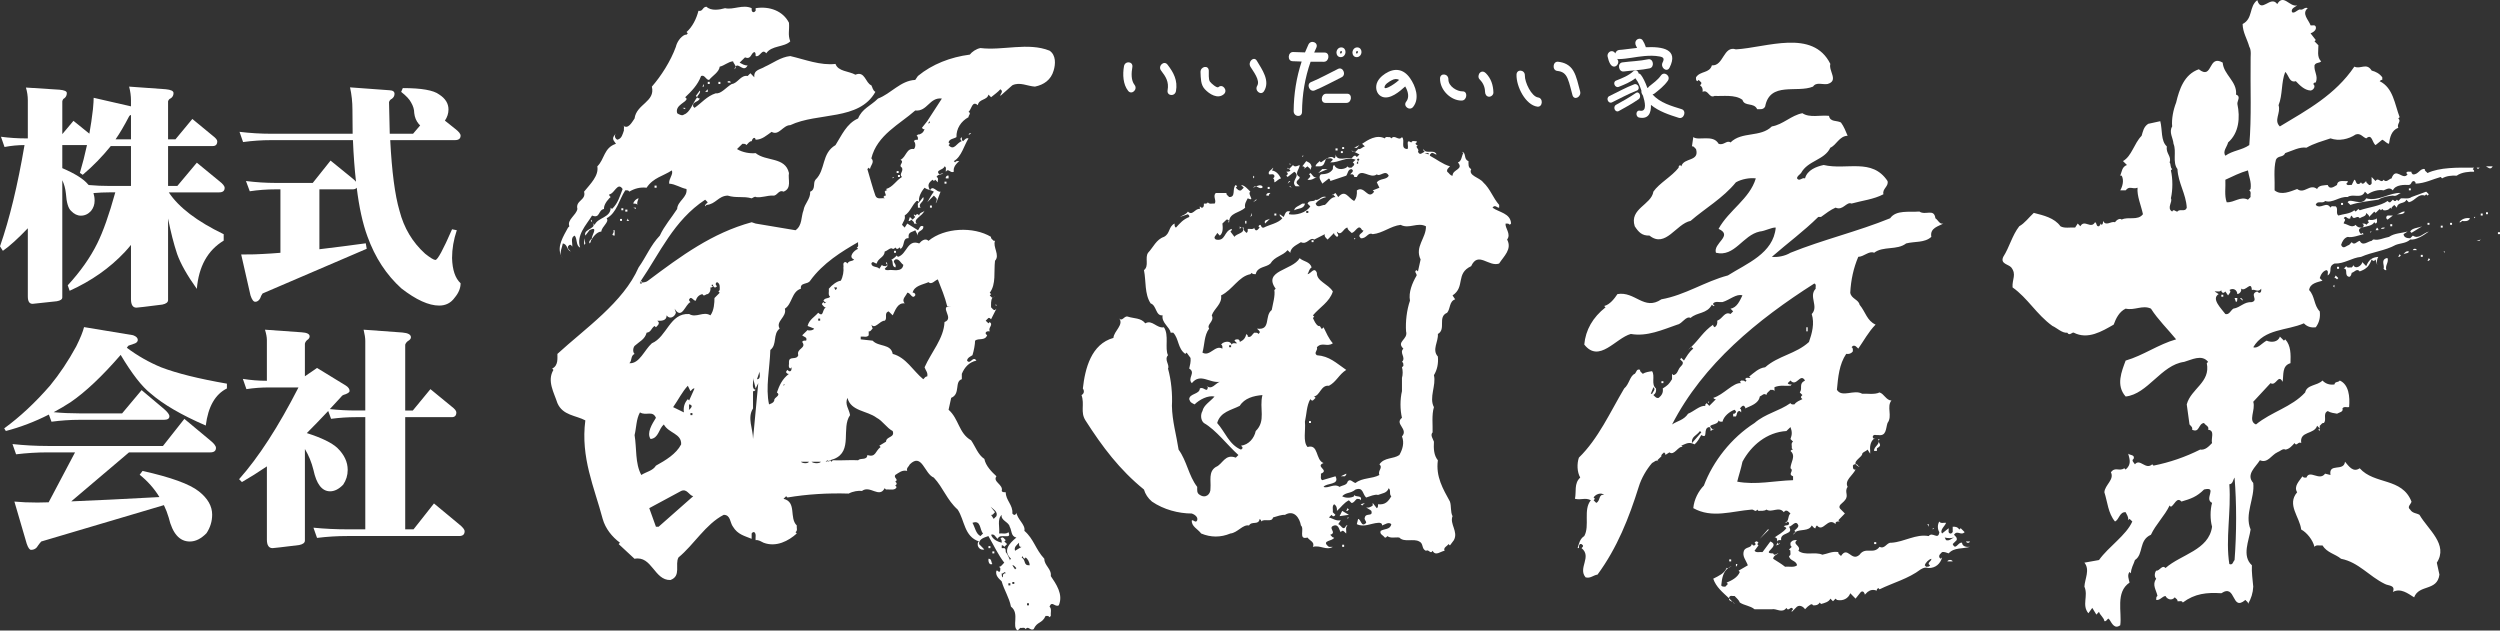 <?xml version="1.0" encoding="utf-8"?>
<!-- Generator: Adobe Illustrator 16.0.3, SVG Export Plug-In . SVG Version: 6.00 Build 0)  -->
<!DOCTYPE svg PUBLIC "-//W3C//DTD SVG 1.1//EN" "http://www.w3.org/Graphics/SVG/1.1/DTD/svg11.dtd">
<svg version="1.1" id="レイヤー_1" xmlns="http://www.w3.org/2000/svg" xmlns:xlink="http://www.w3.org/1999/xlink" x="0px"
	 y="0px" width="348.6px" height="87.919px" viewBox="0 0 348.6 87.919" enable-background="new 0 0 348.6 87.919"
	 xml:space="preserve">
<rect x="0" y="0" width="348.6" height="87.919" fill="#333333" stroke="none"/>
<g>
	<g>
		<path fill="#FFFFFF" d="M10.243,16.85l2.218,1.79c0.201-1.106,0.365-2.243,0.5-3.412c0.071-0.734,0.1-1.262,0.1-1.592l5.202,1.194
			v-0.833c0-0.639-0.09-1.277-0.26-1.92l5.102,0.365c0.726,0.068,1.091,0.24,1.091,0.531c0,0.31-0.12,0.55-0.365,0.726
			c-0.195,0.07-0.331,0.21-0.396,0.433v5.301h1.027l2.358-2.846l2.814,2.318c0.44,0.333,0.661,0.596,0.661,0.796
			c0,0.438-0.21,0.664-0.625,0.664h-6.234v5.563h1.292l2.718-3.244l3.149,2.584c0.486,0.375,0.731,0.687,0.731,0.926
			c0,0.421-0.255,0.631-0.766,0.631h-7.024c1.392,2.101,3.945,4.046,7.655,5.833v0.896c-2.232,1.35-3.479,3.589-3.745,6.729
			c-1.346-1.881-2.262-3.503-2.749-4.871c-0.465-1.395-0.886-3.04-1.262-4.94v11.37c0,0.308-0.265,0.518-0.795,0.628
			c-2.253,0.288-3.46,0.43-3.615,0.43c-0.506,0-0.761-0.398-0.761-1.194v-7.554c-0.285,0.352-0.576,0.683-0.861,0.991
			c-2.098,2.235-4.661,4.033-7.69,5.404l-0.266-0.763c1.768-1.923,3.14-3.868,4.11-5.831c0.816-1.638,1.657-4.01,2.519-7.13h-0.791
			c-0.751,0-1.507,0.036-2.253,0.101c0.105,0.333,0.16,0.686,0.16,1.062c0,0.531-0.16,1.005-0.496,1.426
			c-0.4,0.441-0.871,0.662-1.421,0.662c-0.491,0-0.942-0.22-1.362-0.662c-0.396-0.354-0.641-1.171-0.727-2.456
			c-0.07-0.661-0.235-1.269-0.5-1.825v16.342c0,0.265-0.255,0.442-0.761,0.533c-2.123,0.24-3.249,0.363-3.379,0.363
			c-0.445,0-0.666-0.34-0.666-1.026v-9.512c-1.372,1.434-2.528,2.485-3.479,3.146L0,34.347c1.327-3.797,2.463-8.503,3.419-14.118
			c-0.931,0-1.862,0.09-2.788,0.268l-0.496-1.428c1.171,0.155,2.328,0.23,3.479,0.23H3.88v-5.304c0-0.594-0.085-1.189-0.266-1.787
			l4.677,0.3c0.686,0.063,1.026,0.217,1.026,0.463c0,0.31-0.11,0.55-0.335,0.726c-0.155,0.07-0.25,0.21-0.295,0.433v4.573
			L10.243,16.85z M18.264,25.928v-5.563H15.45c-1.197,1.479-2.498,2.815-3.915,4.01l-0.396-0.268
			c0.375-1.257,0.706-2.554,0.991-3.877H8.686v3.216c1.792,0.771,2.984,1.522,3.58,2.253c0.045,0.045,0.075,0.081,0.1,0.101
			c0.971,0.09,1.942,0.129,2.919,0.129H18.264z M18.264,19.432v-3.411c-0.13,0.045-0.22,0.108-0.26,0.198
			c-0.666,1.283-1.297,2.355-1.893,3.213H18.264z"/>
		<path fill="#FFFFFF" d="M58.586,17.488c-0.065-0.068-0.13-0.135-0.195-0.201c-0.355-0.421-0.565-0.926-0.631-1.527
			c0-0.485-0.145-0.969-0.43-1.457c-0.221-0.442-0.686-0.938-1.392-1.492l0.23-0.528c2.608,0,4.296,0.3,5.072,0.893
			c0.861,0.551,1.297,1.252,1.297,2.088c0,0.556-0.17,1.075-0.5,1.557l1.457,1.162c0.486,0.375,0.731,0.683,0.731,0.931
			c0,0.416-0.266,0.626-0.796,0.626h-9.017c0.225,4.375,0.651,7.658,1.292,9.843c0.621,2.411,1.817,4.411,3.58,6
			c0.731,0.579,1.207,0.865,1.427,0.865c0.31,0,1.081-1.428,2.323-4.276l0.661,0.13c-0.44,1.307-0.661,2.598-0.661,3.88
			c0.045,1.654,0.44,2.826,1.192,3.514c0,0.686-0.276,1.357-0.832,2.017c-0.526,0.734-1.247,1.097-2.153,1.097
			c-1.457,0-3.214-0.796-5.267-2.388c-2.103-1.897-3.68-4.315-4.741-7.257c-0.666-1.815-1.161-4.078-1.492-6.791
			c-0.11,0.152-0.3,0.228-0.565,0.228h-4.641v8.352c2.058-0.242,4.21-0.521,6.468-0.828l0.13,0.764l-14.52,6.232
			c-0.155,0.216-0.265,0.438-0.33,0.662c-0.18,0.332-0.411,0.498-0.696,0.498c-0.245,0-0.466-0.301-0.661-0.899l-1.296-5.697
			c1.417,0,2.413-0.025,2.983-0.07c0.816-0.04,1.647-0.095,2.488-0.166v-8.848h-0.666c-1.217,0-2.418,0.09-3.609,0.268l-0.531-1.428
			c1.392,0.176,2.774,0.266,4.141,0.266h5.171l2.484-3.116l3.054,2.485c0.22,0.176,0.385,0.336,0.496,0.465
			c-0.2-1.767-0.346-3.702-0.43-5.802H37.804c-1.302,0-2.604,0.088-3.91,0.268l-0.496-1.426c1.457,0.178,2.929,0.268,4.406,0.268
			h11.37c-0.02-1.087-0.03-2.213-0.03-3.385c0-1.036-0.11-2.064-0.335-3.084l5.502,0.403c0.465,0.018,0.701,0.187,0.701,0.496
			c0,0.286-0.125,0.518-0.365,0.693c-0.2,0.088-0.335,0.246-0.401,0.466c0.025,1.572,0.06,3.038,0.101,4.411h3.249L58.586,17.488z"
			/>
	</g>
	<g>
		<path fill="#FFFFFF" d="M11.72,45.611l6.829,1.129c0.441,0.156,0.661,0.376,0.661,0.661c0,0.269-0.21,0.455-0.631,0.566
			c-0.24,0.09-0.461,0.167-0.661,0.229c-0.085,0.091-0.165,0.19-0.23,0.298c1.477,1.105,3.069,2.014,4.771,2.719
			c2.188,0.841,5.247,1.6,9.182,2.285v0.666c-1.637,0.818-2.619,2.539-2.949,5.172c-3.384-1.461-5.942-2.954-7.69-4.476
			c-1.216-0.951-2.608-2.743-4.175-5.372c-2.588,2.986-4.917,5.182-6.994,6.6c-0.776,0.505-1.563,0.97-2.353,1.389
			c1.191,0.112,2.382,0.164,3.58,0.164h5.968l2.718-3.244l3.109,2.616c0.51,0.44,0.766,0.787,0.766,1.031
			c0,0.331-0.255,0.495-0.766,0.495H11.06c-1.282,0-2.579,0.091-3.88,0.266l-0.366-0.998c-1.967,0.998-3.965,1.758-5.998,2.291
			l-0.23-0.366c2.188-1.593,4.32-3.579,6.393-5.966c1.327-1.613,2.543-3.436,3.65-5.466C11.199,47.151,11.564,46.255,11.72,45.611z
			 M25.708,58.407l3.58,2.982c0.551,0.443,0.826,0.796,0.826,1.06c0,0.419-0.26,0.63-0.795,0.63h-11.33l-8.055,6.832
			c2.934-0.115,7.034-0.313,12.295-0.6c-0.71-1.171-1.626-2.207-2.753-3.115l0.4-0.53c3.956,0.884,6.574,1.832,7.855,2.851
			c1.237,0.974,1.853,2.055,1.853,3.246c0,0.929-0.265,1.793-0.791,2.589c-0.756,0.772-1.527,1.157-2.323,1.157
			c-1.438,0-2.418-1.117-2.949-3.345c-0.175-0.599-0.396-1.172-0.666-1.726l-17.103,5.07c-0.11,0.111-0.25,0.289-0.426,0.532
			c-0.225,0.419-0.555,0.631-0.996,0.631c-0.201,0-0.401-0.277-0.596-0.829L2.007,69.94c0.951,0.09,2.023,0.135,3.214,0.135
			c0.38,0,0.896-0.012,1.562-0.033l3.68-6.963H6.648c-1.457,0-2.929,0.091-4.406,0.269L1.742,61.92
			c1.638,0.176,3.27,0.266,4.907,0.266h16.076L25.708,58.407z"/>
		<path fill="#FFFFFF" d="M36.948,45.972l5.102,0.363c0.751,0.045,1.126,0.235,1.126,0.566c0,0.197-0.121,0.375-0.36,0.527
			c-0.155,0.136-0.256,0.301-0.301,0.496v4.544l1.693-1.162l4.01,2.453c0.35,0.221,0.53,0.476,0.53,0.761
			c0,0.156-0.2,0.313-0.601,0.465c-0.285,0.066-0.47,0.178-0.56,0.331c-0.551,0.599-1.082,1.172-1.593,1.726
			c1.217,0.135,2.433,0.197,3.65,0.197h1.292v-9.707c0-0.4-0.08-0.922-0.235-1.561l5.407,0.394c0.796,0.07,1.192,0.29,1.192,0.667
			c0,0.199-0.146,0.374-0.431,0.532c-0.175,0.133-0.3,0.298-0.366,0.495v9.18h1.062l2.453-2.979l2.949,2.418
			c0.44,0.332,0.666,0.605,0.666,0.828c0,0.438-0.21,0.662-0.631,0.662h-6.499v15.643h1.162l2.848-3.612l3.479,2.884
			c0.531,0.42,0.796,0.75,0.796,0.994c0,0.445-0.255,0.666-0.761,0.666H48.483c-1.417,0-2.843,0.084-4.275,0.262l-0.501-1.424
			c1.592,0.155,3.184,0.23,4.776,0.23h2.454V58.169h-1.292c-1.152,0-2.309,0.076-3.48,0.232l-0.4-1.092
			c-1.102,1.172-2.098,2.195-2.984,3.081c2.078,0.661,3.504,1.36,4.276,2.088c0.951,0.929,1.426,1.946,1.426,3.049
			c0,0.751-0.21,1.435-0.631,2.056c-0.596,0.618-1.207,0.926-1.822,0.926c-1.126,0-1.902-0.996-2.323-2.981
			c-0.26-1.058-0.661-2.035-1.192-2.916v12.763c0,0.307-0.265,0.517-0.795,0.625c-2.343,0.29-3.58,0.432-3.71,0.432
			c-0.531,0-0.795-0.396-0.795-1.192V65.032c-1.237,0.839-2.398,1.564-3.48,2.186l-0.396-0.398
			c2.713-3.049,5.477-7.314,8.281-12.794h-4.141c-1.041,0-2.077,0.075-3.119,0.235l-0.496-1.428c1.106,0.176,2.224,0.266,3.35,0.266
			v-5.701C37.214,47.021,37.124,46.546,36.948,45.972z"/>
	</g>
</g>
<g>
	<g>
		<path fill="#FFFFFF" d="M323.458,60.104v-0.365l-0.186,0.181L323.458,60.104z M344.801,23.578l0.18-0.197
			c-2.283-0.021-4.79-0.058-6.488,0.745c-0.131-0.18-0.441-0.292-0.37-0.548c-0.656-0.18-0.932,0.842-1.684,0.734
			c-0.09-0.11-0.234-0.2-0.181-0.366c-0.239,0.053-0.604-0.145-0.729,0.18l0.18,0.186c-0.654,0.933-1.646-1.137-2.231,0.565
			c-0.36,0.055-0.726,0.676-1.112,0.185c-0.365,0.604-0.73-0.441-1.117,0.183l-0.55-0.568v0.748
			c0.076,0.203-0.166,0.439-0.365,0.368c-0.126-0.185-0.441-0.292-0.387-0.548c-0.104,0.038-0.47,0.691-0.73,0.18l-0.18,0.183
			c-0.586,0.275-0.475-0.545-0.752-0.545l-0.365,0.73c-0.235-0.054-0.619,0.166-0.75-0.185c0.109-0.106,0.254-0.197,0.186-0.363
			c-0.531,0.074-1.393-0.239-1.482,0.548c-0.351,0.18-1.006,0.752-1.297,0c-0.406,0.053-1.267,0-1.482,0.564
			c-1.027-0.819-1.758,0.773-2.777,0c-0.937,0.33-2.22,0.954-3.149,0.188c0.055-1.428-0.166-2.967,0.186-4.267
			c0.289-0.638,1.005-0.27,1.297-0.931c0.951-0.307,2.032-0.911,2.962-0.75c1.041-0.601,2.193-0.911,3.352-1.3
			c1.186,0.421,2.522,0.113,3.51-0.543c0.676-0.239,0.983,0.381,1.475,0.543c0.828-0.728,0.828,0.644,1.302,0.935l0.933-0.752
			c0.329,0.133,0.571,0.516,0.937,0.569c0.123-0.88,0.325-1.863,1.295-2.231c-0.254-0.53,0.477-0.893,0-1.299l0.188-0.18
			c-0.697-1.83-0.896-4.098-2.784-5.015c0.108-0.09,0.203-0.235,0.365-0.183v-0.363c-0.401-0.531-0.911-0.787-1.482-0.937
			c-0.712-1.148-1.532-0.142-2.414-0.548c-2.668,3.936-6.563,6.038-10.388,8.338c-0.896-0.858,0.171-1.862-0.18-2.961
			c0.585-1.426,0.351-3.217,0.932-4.644c0.496,0.438,0.55,1.557,1.479,1.296c0.491,0.516,1.188,1.262,2.05,1.302
			c0.4-0.04,0.784-0.606,0.364-0.913c0.091-0.114,0.199-0.258,0.365-0.204c0.365-0.953-0.256-1.446-0.18-2.395
			c0.201-0.458,0.676-0.255,0.932-0.568c-0.64-0.528-0.365-1.663-0.387-2.233l-0.545-0.548l0.18-0.18l-0.729-0.935
			c0.311-0.11,0.875-0.441,0.729-0.913c-0.125-0.349-0.495-0.128-0.729-0.204c-0.257-0.75-1.298-1.627-0.387-2.395
			c-0.475-0.203-0.641,0.349-1.11,0.183c-0.387,0.073-0.806,0.641-1.098,0.365c-0.186-0.547,0.581-0.766,0.732-0.931
			c-1.063,0.275-1.904-1.683-2.784-0.185c-0.932-1.293-2.212,1.392-2.779-0.545c-1.19,0.896-0.564,2.558-2.047,3.329
			c0.015,1.167,0.641,2.104,0.93,3.162c0.332,0.511,0.152,1.444,0.186,1.848c-0.055,3.712,0.146,8.027-0.186,11.868
			c-1.02,0.716-2.321,0.75-3.329,1.484c-0.435-0.604,0.242-1.247,0.372-1.847c1.532-1.337,1.695-3.478,1.295-5.377
			c-0.033-0.438,0.531-1.045-0.185-1.3c0.185-1.827-1.736-2.758-1.862-4.46c-2.067-1.208-1.356,2.503-3.329,0.931
			c-2.047,0.714-2.723,2.799-3.164,4.647c-0.4,1.007-0.656,2.323-0.55,3.324c-0.491,0.809,0.128,1.613,0.185,2.417
			c0.456,1.063-0.185,2.58,0.551,3.529c0.09,1.923,1.186,3.44,1.297,5.377c-0.221,0.693-0.973,0.09-1.297,0.548
			c-0.261,0.038-0.536-0.436-0.735,0c-0.823-0.473,0.109-1.372-0.181-1.848c0.271-1.187,0.271-2.724,0-3.895l0.181-0.183
			c-0.311-0.237-0.147-0.676-0.36-0.931c0.304-0.859-0.536-1.209-0.392-2.23c-0.856-0.771-0.6-2.343-0.91-3.515l-1.685,0.368
			c-0.64,0.421-0.73,1.059-0.915,1.665c-1.077,1.099-1.371,2.834-2.6,3.53l0.553,0.545c-0.711,0.26-0.697,0.917-0.932,1.484h0.199
			c0.346,0.638,0.13,1.479-0.199,2.05h0.752c0.545-0.699,0.946-0.095,1.66-0.368c-0.109,1.154,0.495,2.47,0.751,3.695
			c-0.716,0.949-2.067,0.293-2.964,0.75c-0.239-0.241-0.695,0.032-0.935,0.363c-0.603-0.165-1.262,0.622-1.662-0.183
			c-0.021,0.203,0.04,0.438-0.202,0.548l-0.18-0.18c0.05,0.18-0.073,0.276-0.186,0.383c-0.419,0.074-0.256-0.419-0.55-0.568
			c-0.566,1.027-1.482-0.455-2.049,0.568l-0.365-0.383l-0.365,0.565c-0.69-0.054-1.482,0.148-2.047-0.183
			c-0.842-1.171-2.359-1.516-3.716-1.864c-0.676,0.62-1.262,1.444-2.028,1.864c-1.005,1.3-1.352,2.893-2.227,4.264
			c-0.46,0.985,0.712,1.021,1.112,1.476c0.767,0.989,0.109,1.633,0.181,2.784c2.142,1.517,3.313,3.747,5.561,5.377
			c0.567,0.235,1.406,1.059,2.054,0.932l0.181,0.185c0.329,0.125,0.455-0.223,0.73-0.185c1.973,1.025,3.948-0.187,5.578-1.117
			c0.308-0.841,0.749-1.789,1.667-2.228c1.275,0.288,2.357-0.55,3.528,0c0.966,1.518,2.339,2.849,3.51,4.281
			c-2.469,0.693-4.577,2.248-7.038,2.962c-0.553,1.494-1.393,3.454,0,5.009c3.088-0.33,4.956-4.408,8.155-4.828
			c1.006-0.273,2.467-1.115,3.344,0l-0.185,0.182c0.55,2.688-2.194,3.529-2.794,5.743l0.384,2.798
			c0.181,0.221,0.473,0.386,0.361,0.732c1.066,0.51,0.842-0.862,1.667-0.933c0.18,0.331,0.766,0.458,0.566,0.933
			c1.006,0.109,0.365,1.24,0.551,1.866c-0.475,0.491-0.951,1.007-1.668,0.911c-2.046,1.026-4.204,1.777-6.493,2.233l-0.18-0.183
			c-0.933,0.841-1.703-0.879-2.414,0c-0.124-0.219-0.551-0.548-0.186-0.752c0.221-0.6-0.49-0.493-0.749-0.729
			c0.239,0.877,0.438,1.519-0.36,2.213l-0.188-0.185c-0.714,0.495-1.262-0.255-1.866,0.565c0.515,1.027-0.842,1.758-0.911,2.784
			c0.441,1.367,0.51,2.906,1.478,4.077c0.586-0.24,0.624-1.354,1.487-1.299c0.163,0.346,0.42,0.676,0.36,1.117l0.185-0.186
			l0.385,0.367c-0.84,1.92-3.294,3.492-4.646,5.377l-2.032,0.363c0.807,0.988,0.055,2.25,0,3.347c0.571,1.3-0.4,2.562,0.551,3.713
			l0.545-0.751l0.571,0.936l0.365-0.385c0.146,0.475,0.697,0.807,0.752,1.297c0.254,0.074,0.365-0.236,0.546-0.363l0.185,0.181
			c0.347,0.57,0.73,1.318,1.482,0.751c0.256-1.83-0.697-4.608,1.297-5.945c-0.09-0.439-0.365-1.057,0-1.482l0.199,0.185
			c-0.014-0.694,0.365-1.226,0.551-1.845c1.242-0.808,0.49-2.763,2.233-3.529c0.654-1.428,1.916-2.636,2.6-4.077l0.18,0.181
			c0.496-0.241,0.821-1.447,1.476-0.732c1.302-0.385,2.13-0.658,3.149-1.682c1.959-0.455-0.055,1.332,1.117,1.864
			c-0.275,0.989-0.275,2.341,0,3.327c-0.456,3.275-4.316,3.841-6.494,5.761c-0.477-0.528-0.787,0.423-1.297,0.367
			c-0.221,0.275-0.294,0.843,0,1.117c-0.604,0.876,0,1.534,0.181,2.413c-0.221,0.11-0.159,0.35-0.181,0.548
			c0.546,0.09,0.82-0.492,1.297-0.548c0.221,0.457,0.876,0.714,1.298,0.186c0.13,0.182,0.438,0.29,0.37,0.546
			c0.256,0.058,0.616-0.146,0.744,0.181c1.684-1.262,3.347-1.424,5.379-1.295c2.087-1.391,1.371,2.631,3.349,0.931
			c0.126,0.184,0.437,0.293,0.365,0.567c0.437-0.732,0.692-1.536,0.732-2.415c-0.09-1.007-0.242-2.027-0.188-2.981
			c-1.441-1.316-0.398-3.439-0.18-4.991c-0.895-2.12,0.621-4.405,0.367-6.491c-1.063-1.172,0.344-2.215,0.93-3.167
			c1.077,0.479,1.612-0.73,2.414-1.096c0.365-0.126,0.825-0.604,1.117-0.386c0.55-0.035,1.024-0.601,1.295-0.911
			c0.315,0.546,0.495-0.296,0.937,0c-0.275-1.722,1.828-1.153,2.213-2.415l0.365,0.368V59.37c0.201-0.127,0.292-0.438,0.566-0.384
			c0.456-0.44-0.185-1.336,0.551-1.667c0.387,0.24,0.855,0.293,1.297,0.367c0.275-0.182,0.932-0.236,0.752-0.732
			c0.199-0.324,0.6-0.125,0.93-0.183c0.13-1.479-0.041-3.142-1.298-3.71c-0.274,0.328-0.64,0.072-0.749,0.549
			c-0.676,0.09-1.222-0.09-1.667-0.549c-0.726,0.748-2.173,0.549-2.414,1.664c-1.883,2.046-4.696,2.688-6.858,4.461
			c-1.167-0.475-0.015-2.01-0.38-3.164l2.412-2.598c0.787,0.492,1.063-1.37,1.682-0.184c0.166-0.948-0.124-2.25,1.098-2.596
			c0.04-1.226,0.073-2.451-0.73-3.324l-0.181,0.18l-0.571-0.567c-0.234,0.788-1.207,0.858-1.843,0.567
			c-0.626,0.311-1.247,1.167-1.866,0.917c1.551-2.618,4.679-2.287,7.058-3.332c0.441,0.459,0.986,0.644,1.662,0.549
			c0.461-0.624,0.662-1.352,0.551-2.213c-0.84-0.859-0.659-2.12-1.482-2.979c0.131-0.951,1.139-1.079,1.864-1.302l-0.382-0.363
			c0.126-0.458,0.437-0.989,0.932-1.113c0.347,0.125,0.131,0.51,0.186,0.746c0.766-0.565-0.076-1.187,0.932-1.662
			c1.393,0.054,2.397-0.807,3.709-0.931c1.559-0.696,3.33-0.842,4.831-1.665c0.676-0.259,1.463-0.223,2.027-0.752
			c0.828,0.09,1.814-0.548,2.6-1.113c-0.752,0.18-1.406,1.131-2.234,0.565l-0.365,0.365c-0.4,0.018-0.896-0.09-0.93-0.568
			l0.564-0.363c-0.875,0.234-1.848,0.22-2.592,0.746c-0.697,0.13-1.482,0.516-2.054,0.368c-0.166-0.052-0.256,0.076-0.365,0.183
			c-0.526,0.056-1.243,0.824-1.662,0c-0.385,0.056-0.752,0.696-1.117,0.18l-0.365,0.389c-0.385,0.09-0.82,0.692-1.117,0
			c0.131-0.459,0.422-0.989,0.918-1.12c0.64,0.151,1.646-0.255,2.231-0.383l-0.185-0.183l-0.186,0.183
			c-0.492-0.565-0.292-0.777,0.128-0.914c-0.359,0.023-0.67-0.053-0.872-0.386c-0.553,0.516-1.117-0.11-1.668-0.18
			c-0.035-0.255,0.439-0.532,0-0.73c0.309-0.568,0.496,0.273,0.935,0c-0.055-0.185,0.071-0.275,0.181-0.385
			c0.291,0.823,0.732-0.183,1.117,0.385c0.311-0.255,0.896-0.223,0.91-0.75c0.131,0.183,0.441,0.29,0.387,0.565l0.73-0.751
			l0.185,0.186l0.567-0.551L332,29.323l0.181-0.185l0.185,0.185c0.387,0.036,0.712-0.037,0.932-0.368l0.181,0.183
			c-0.071-0.273,0.239-0.363,0.37-0.565l0.379,0.383c0.062-0.856,1.139-0.473,1.303-1.113l0.364,0.363
			c0.933-0.234,1.278-1.241,2.229-0.932l0.186-0.183l0.185,0.183l0.181-0.183l-0.365-0.365l-2.05,0.75
			c-0.384,0.331-1.204,0.128-1.479,0.18l-0.367,0.369l-0.186-0.183l-0.18,0.183c-0.186,0.052-0.275-0.076-0.385-0.183l-0.365,0.363
			c-0.18,0.057-0.274-0.074-0.365-0.18c-1.026,0.712-2.599,0.858-3.896,1.298l-0.186-0.185l-0.379,0.365l-0.188-0.18
			c-0.619,0.511-1.48,0.496-2.228,0.731c-0.405-0.311,0.036-0.972-0.369-1.279c-0.235,0.052-0.603-0.165-0.726,0.18
			c-0.572-0.969-1.378,0.313-2.055-0.383c0.221-0.696,0.973-0.09,1.303-0.548c1.055,0.363,1.973-0.66,3.145-0.549
			c0.694-0.53,1.956,0.331,2.411-0.75l0.387,0.365c0.622-0.435,1.572-0.696,2.213-0.545c0.51-0.188,0.82-0.476,1.297,0
			c0.345-0.806,1.613-0.789,2.231-0.752c0.456-0.09,0.257-0.548,0.733-0.548c0.109,0.108,0.254,0.198,0.199,0.363
			c1.28-0.034,2.343-0.602,3.515-0.931l0.18,0.2c0.601-0.346,1.298-0.421,2.05-0.383c0.676-0.496,1.757-0.568,2.411-0.549
			C345.036,23.76,344.891,23.668,344.801,23.578z M310.305,25.062c1.026-0.478,2.054-0.989,3.149-1.302
			c0.126,0.861,0.512,1.613,0.365,2.597l-0.186,0.188c0.332,0.2,0.131,0.6,0.186,0.931l-0.365,0.367
			c-1.046-0.531-1.902,0.419-2.962,0.363C310.141,27.272,310.362,26.101,310.305,25.062z M311.588,78.099
			c-0.221,0.199-0.235,0.766-0.73,0.549c-0.553-3.478,0.274-7.299,0-11.122c0.51-0.032,0.495-0.618,0.73-0.931
			C311.877,70.087,311.877,74.367,311.588,78.099z M315.117,40.823c-0.159,0.057-0.254-0.09-0.365-0.18
			c-1.15,0.345,0.235,1.206-0.752,1.482c-1.171-0.04-1.515,0.73-2.592,0.916c-0.37,0.256-0.571,0.892-1.103,0.747
			c-0.601-0.804-2.007-2.139-0.93-2.779l-0.566-0.365c0.311-0.076,0.729,0.147,0.932-0.201c-0.055,0.183,0.095,0.273,0.185,0.381
			c0.181,0.057,0.271-0.09,0.38-0.18l0.372,0.55c0.123-0.223,0.546-0.55,0.181-0.751c0.51-0.328,1.081-0.058,1.114,0.566
			c0.343-0.033,0.673-0.467,0.496-0.784c0.654,0.571,1.43-1.204,1.531,0.218c0.387-0.185,0.863,0.401,1.303-0.185
			C315.302,40.477,315.359,40.697,315.117,40.823z M331.063,30.985l0.185,0.185c0.352-0.127,0.126-0.496,0.202-0.73
			c-0.292,0.255-0.918,0.291-1.117,0.183l-0.181,0.18l0.181,0.183l-0.387,0.365c-0.104-0.217-0.344-0.165-0.545-0.18l0.185,0.18
			c0.053,0.173-0.056,0.263-0.161,0.363C329.975,31.554,330.818,31.486,331.063,30.985z M329.424,31.713
			c-0.027,0.008-0.056,0.015-0.081,0.023c0.02-0.001,0.038,0.001,0.058-0.001C329.409,31.728,329.417,31.72,329.424,31.713z
			 M127.993,28.955h0.379c-0.474-0.618,0.64-0.784,0.365-1.48l-0.564,0.729C127.841,28.337,128.043,28.7,127.993,28.955z
			 M123.546,36.547c-0.054,0.179,0.075,0.274,0.179,0.381C123.728,36.777,123.718,36.639,123.546,36.547z M129.696,26.512
			c-0.014-0.004-0.027-0.008-0.041-0.012c0.008,0.016,0.01,0.028,0.019,0.044C129.681,26.53,129.689,26.526,129.696,26.512z
			 M101.473,11.324v0.185c0.155,0.015,0.306-0.004,0.428,0.063c-0.057-0.066-0.095-0.141-0.063-0.248H101.473z M138.549,41.408
			c0.057-0.021,0.121-0.035,0.196-0.032C138.667,41.349,138.605,41.37,138.549,41.408z M138.549,41.408
			c-0.075,0.029-0.133,0.079-0.181,0.142l0.007,0.007C138.436,41.509,138.489,41.449,138.549,41.408z M145.621,77.916
			c-1.243-1.334-1.461-2.763-2.779-3.894c0.18-0.881-1.024-1.613-1.115-2.6c0.055,0.166-0.097,0.256-0.188,0.365
			c-0.18,0.056-0.27-0.072-0.379-0.186c0.126-1.171-0.937-1.848-0.916-2.958c-0.22-0.022-0.455,0.034-0.566-0.185
			c0.27-0.896-1.302-1.262-0.735-2.049c-0.657-0.605-1.497-1.445-1.684-2.416c-0.894-0.584-1.241-1.719-1.848-2.596
			c-1.736-0.985-1.696-2.998-3.142-4.26l0.365-1.663c1.335-0.536,0.419-2.287,1.482-2.598V52.13
			c0.384-0.934,1.024-1.629,2.033-1.847c-0.496-0.752-0.828,0.638-1.302,0c0.041-0.405,0.475-0.571,0.752-0.752
			c0.204-0.643,0.365-1.539,0.365-2.03c0.515-0.402,1.356,0.071,1.681-0.748c-0.109-0.112-0.256-0.203-0.199-0.367
			c0.128-0.236,0.344-0.187,0.564-0.187c-0.27-0.546,0.55-0.872,0-1.294l-0.18,0.181l-0.384-0.368l0.384-0.383
			c0.166-0.052,0.256,0.092,0.365,0.183l0.747-1.478l-0.197,0.183c-0.254,0.074-0.37-0.24-0.55-0.368
			c0-0.411-0.046-1.014,0.173-1.306l-0.358-0.356l0.185-0.185l-0.185-0.185c0.916-1.205,0.55-2.944,0.735-4.461
			c0.728-0.768-0.349-1.938,0-2.779h-0.185c-0.13-0.183-0.439-0.289-0.365-0.55c-2.452-1.48-6.507-1.297-8.727,0.55
			c-0.42-0.42-0.965-0.034-1.295,0.366c-1.667-0.641-1.698,1.517-2.964,1.868l-0.18-0.186c-0.155,0.219-0.58,0.52-0.723,0.581
			c0.327,0.303-0.029,0.89,0.538,1.082c0.275-0.491-0.567-0.746,0-1.113c0.531-0.148,0.73,0.496,1.117,0.75
			c-0.166,1.134-1.558,0.604-2.049,0.734c-0.199,0-0.441,0.05-0.545-0.187l0.361-0.365c-0.004-0.062-0.002-0.122-0.001-0.181
			l-0.179,0.181c-0.22-0.018-0.441,0.036-0.571-0.183l-0.36,0.548c-0.315-0.383-1.046-0.145-1.115-0.73
			c0.199-0.456,0.474,0.018,0.745,0c0.206-0.807,1.063-0.824,1.122-1.683c0.379-0.073,0.802-0.641,1.112-0.365
			c0.164,0.052,0.254-0.075,0.365-0.185l0.185,0.185c0.18,0.052,0.275-0.075,0.365-0.185c0.133-0.01,0.172,0.198,0.182,0.298
			c0-0.027-0.001-0.061-0.001-0.113c0.662-0.386,0.199-1.537,1.117-1.482v-0.365c0.04-0.531,0.626-0.516,0.929-0.75l0.373,0.75
			c-0.166-0.771,0.839-0.565,0.745-1.3c-0.491-0.217-0.51,0.347-0.745,0.549l-1.487-0.932l-0.361,0.565l-0.372-0.385
			c0.13-0.419,0.517-0.746,0.372-1.296c0.821-0.565,0.987-1.408,1.663-2.03c0.185-0.054,0.275,0.074,0.365,0.18
			c-0.166-0.619,0.24-1.46,0.75-2.028c0.217,0.178,0.476,0.249,0.733,0.323c-0.322-0.629-0.261-0.959,0.379-1.438l0.185,0.183
			l0.185-0.183l0.365,0.363c-0.054-0.237,0.166-0.618-0.185-0.748c0.201-0.438,0.68-0.236,0.937-0.551l-0.55,0.186
			c-0.607-0.644,0.564-0.551,0.73-1.117c0.33,0.128,0.13,0.511,0.18,0.75c0.387-0.564,0.626,0.276,1.117,0
			c-0.145-0.655,0.419-1.19,0.751-1.481c-0.216,0-0.441-0.058-0.566,0.183L133,22.464c1.06-0.568,1.446-2.233,2.051-3.167
			c-0.349-0.104-0.534,0.183-0.75,0.389c-0.242-0.13-0.166-0.346-0.185-0.569l-0.18,0.18c-0.057,0.183,0.069,0.278,0.18,0.389
			c-0.697,0.183-1.077,1.444-1.847,0.545l0.185-0.183l-0.185-0.18c0.095-0.529,0.73-0.496,1.1-0.752
			c-0.04-1.171,0.636-2.215,1.682-2.778c-0.038-0.255,0.437-0.549,0-0.734c0.422-0.33,0.491-1.641,1.297-0.933
			c0.145-0.914,1.297-0.658,1.482-1.48l0.365,0.367c0.456-0.367,1.008-0.766,1.297-1.117l0.185,0.185
			c0.125,0.325-0.221,0.456-0.185,0.746l1.667-1.479c1.055-0.511,2.104,0.127,3.159,0.183c1.248-0.256,2.234-0.949,2.6-2.234
			c0.275-0.893,0.351-2.154-0.567-2.778c-2.998-1.206-6.529,0.022-9.638-0.365c-0.586,0.11-1.191,0.53-1.482,0.915
			c-2.687,0.347-5.246,1.336-7.238,2.981l-0.373,0.548c-2.046,0.092-3.379,1.923-5.191,2.599c-1.041,1.043-2.213,1.388-2.777,2.778
			c-1.613,0.694-2.309,2.396-3.15,3.713c-1.993,1.171-1.332,3.437-2.793,4.831c-0.386,0.491,0.07,1.332-0.736,1.663
			c0.06,1.027-0.801,1.663-0.932,2.598c-0.365,0.932-0.145,2.104-1.111,2.779l-5.562-0.932c-0.161-0.039-0.235-0.09-0.551-0.185
			c-5.502,1.5-9.803,4.666-14.464,8.156c-0.207,0.183-0.571,0.25-0.841,0.245v0.14h-0.275v-0.18v-0.11h0.074
			c2.704-3.945,4.627-8.498,9.018-11.394l0.36,0.363c-0.125,0.183-0.436,0.292-0.36,0.57l0.18-0.203
			c1.296-0.09,1.647-1.262,2.964-1.3c1.227,0.383,2.138,0.038,3.344,0.383c0,0,0.606-0.365,0.551-0.18
			c0.876,0.128,1.572-0.241,2.413-0.203c0.606,0.092,0.766-0.879,1.481-0.548c1.187-0.473,0.586-1.703,0.751-2.599
			c-0.511-2.283-3.199-1.586-4.646-2.778c-0.751,0.09-1.847-0.09-2.599-0.565l0.751-0.733c0.2,0.017,0.44-0.053,0.545,0.183
			c0.24-0.183,0.42-0.567,0.751-0.545c0.13-0.517,0.496-0.626,0.551-0.207c0.896,0,1.537-0.618,2.228-1.096
			c1.007,0.605,1.592-0.948,2.599-0.934c3.845-1.825,9.604-0.583,11.871-4.641c-0.384-0.223-0.384-0.603-0.564-0.916
			c-0.823-0.308-0.882-2.051-2.22-1.479c-0.93-0.516-2.413-0.441-2.778-1.502c-2.118,0.241-4.26-0.62-6.308-1.097
			c-1.317,0.128-2.488,1.026-3.529,1.479c-0.656,0.421-1.593,0.406-1.482,1.485l-0.545-0.568l-0.385,0.383
			c-0.966-0.18-1.372,1.027-2.213,1.119c-0.751,0.42-1.501,1.424-2.233,1.294c-1.261,0.403-1.972,1.356-2.963,2.032l-0.18-0.185
			c-0.166-0.71,0.696-0.565,0.916-1.113c-0.951-0.148,0.27-0.639,0-1.115l-0.551,0.746l0.186,0.186
			c-0.626,0.825-1.007,2.157-1.848,2.412c-0.205,0.221-0.681,0-0.936-0.18c-0.366-1.171,1.406-1.539,1.301-2.049l-0.186-0.183
			c0.827-0.788,1.758-1.703,2.213-2.964c0.53-0.218,0.661,0.565,1.116,0.548c0.491-0.6,1.392-1.079,1.482-1.848
			c0.661-0.142,1.172-0.69,1.862-0.748c0.039,0.234,0.304,0.475,0.362,0.714c0.425-0.535,1.115,0.914,1.671-0.146
			c-0.441,0.038-0.771-0.203-1.117-0.383l0.751-0.736c0.876,0.353,0.786-0.562,1.296-0.745c0.241,0.125,0.166,0.347,0.186,0.564
			c0.641,0.218,0.861-1.134,1.482-0.382c0.731-1.12,2.503-0.827,3.344-1.667c-0.365-0.97-0.09-1.518-0.18-2.597
			c-0.826-1.627-2.689-2.343-4.646-2.03v0.367c-0.11,0.11-0.206,0.236-0.366,0.18c-0.24-0.109-0.185-0.345-0.185-0.547
			c-1.241-0.568-2.599,0.277-3.71,0c-0.751,0.218-1.957,0.421-2.598-0.203c-0.601,0.038-0.456,0.699-1.116,0.57
			c-0.276,1.097-0.841,2.249-1.663,2.96l0.18,0.185c-0.105,0.11-0.2,0.259-0.366,0.183c-0.71,0.293-1.187,1.154-1.296,1.683
			c-0.732,2.012-2.068,4.101-3.35,5.56c0.516,2.123-2.152,2.416-2.413,4.443c-0.326,0.438-0.896,1.667-1.663,0.931
			c0.331,0.133,0.125,0.496,0.18,0.736c-0.18,0.493-0.291,1.169-0.931,1.293c-0.386-0.214-0.401-0.6-0.18-0.911
			c-0.536,0.696-0.536,0.786,0,1.48c-1.703,0.548-1.577,2.16-2.599,3.146c0.235,1.299-0.971,2.453-1.848,3.53
			c0.331,1.224-1.227,1.191-0.931,2.413c-0.165,0.881-1.487,1.517-1.117,2.415l-0.185,0.183c-0.617,1.135-1.608,2.674-0.951,3.909
			c-0.218-0.543,0.113-1.095,0.22-1.695c0.676,0.09,0.566,0.985,1.117,1.116c-0.201-0.221-0.496-0.386-0.385-0.733
			c0.109-0.108,0.205-0.256,0.385-0.18c0.09,0.09,0.24,0.18,0.18,0.363c0.13-0.566-0.311-1.352,0.365-1.663
			c0.386,0.496,0.15,1.406,0.751,1.663c-0.565-1.717,0.821-3.089,1.667-4.461c1.151,0.456,0.806-0.752,1.662-0.917
			c-0.075-0.71,0.806-1.588,0.931-1.663c-0.105-0.11-0.255-0.203-0.181-0.385c0.696-0.036,1.151-1.807,1.848-0.733
			c-0.385,0.974-0.64,1.997-1.481,2.781l-0.186-0.183c0,1.426-1.772,1.336-2.228,2.395c-0.206-0.217-0.496-0.383-0.365-0.728
			l-0.185,0.18c1.352,1.097-1.132,1.023-0.751,2.05l0.571-0.75c1.406-0.752,0.145,1.026,0.365,1.116
			c-0.201,0.221-0.496,0.385-0.365,0.731c0.09-0.09,0.234-0.186,0.18-0.366c0.29-0.512,0.826-1.262,1.481-1.296
			c0.035-0.696,1.171-1.336,0.731-1.848c1.427-0.75,1.737-2.598,2.599-3.895c0.22,0,0.44-0.055,0.565,0.18
			c0.696-0.421,1.482-0.656,2.413-0.548c0.916-1.41,2.343-1.63,3.515-2.417c0.255,0.551-0.44,1.137-0.371,1.847
			c0.881,0.058,1.577,0.586,2.418,0.75c0.166,1.171-1.262,1.684-1.301,2.781c-0.802,1.244-1.808,2.378-2.414,3.715
			c-1.297,1.352-1.917,2.981-2.964,4.44c-2.118,4.867-7.495,8.544-11.32,12.056c-0.015,0.545,0.166,1.627-0.731,2.045l0.18,0.184
			c-0.931,1.537,0.095,3.199,0.551,4.631c0.751,1.735,2.563,1.697,3.895,2.411c-0.676,5.196,1.247,9.312,2.418,13.735
			c0.38,1.357,1.312,2.508,2.413,3.326l-0.185,0.183l2.213,2.053c2.433-0.478,2.744,3.034,5.011,2.962
			c1.537-0.568,0.586-2.16,1.117-3.146c2.177-1.792,3.765-4.626,6.308-5.943c0.986,0,0.861,1.114,1.296,1.662
			c0.661,1.082,1.577,1.262,2.599,1.683v-0.745c0.09-0.115,0.185-0.238,0.365-0.186c0.331,0.255,0.13,0.75,0.186,1.115
			c0.44-0.058,0.766,0.201,1.117,0.363c1.757,0.66,3.489-0.255,4.625-1.293l-0.18-0.186c0.346-0.204,0.125-0.623,0.18-0.932
			c-1.096-1.062,0.036-3.259-1.848-3.715l0.366-0.363l0.18,0.18c2.728-0.457,5.583-0.638,8.542-0.547
			c0.551-0.311,1.393-0.441,1.848-0.365c1.136-0.86,2.417,1.078,3.168-0.386l0.18,0.185c0.51-0.058,1.338,0.201,1.482-0.365
			l-0.185-0.186l0.185-0.183c0.05-0.181-0.076-0.272-0.185-0.363c0.55-0.313-0.275-0.516,0-0.931
			c0.51-0.313,0.951-0.734,1.663-0.569c-0.147-0.419,0.239-0.603,0.37-0.915c1.703-1.665,2.028,1.336,3.344,1.848
			c1.316,1.408,1.828,3.127,3.329,4.461c0.987,1.484,0.878,3.751,2.979,4.445c-0.235,0.107-0.18,0.345-0.18,0.549
			c0.09,0.381,0.455,0.694,0.911,0.565l-0.73-0.752c-0.05-0.73,0.792-0.931,1.302-1.113c0.73,1.243,1.387,2.671,2.213,3.712
			c-0.24,0.186-0.406,0.568-0.73,0.568l0.18,0.181c-0.019,0.202,0.055,0.438-0.18,0.548c-0.109-0.109-0.207-0.232-0.37-0.181
			c-0.161,0.662,0.294,1.06,0.735,1.479c0.346,1.229,1.058,2.27,1.297,3.53c1.262,0.954,0.055,2.78,0.932,3.331l0.37-0.365
			c0.235,0.053,0.614-0.145,0.745,0.18c0.365-0.547,0.621,0.275,1.117,0c0.496-1.115,1.153-0.728,1.667-1.847
			c0.194,0,0.436-0.052,0.545,0.185l0.18-0.185c-0.05-0.44,0.166-0.987-0.18-1.299c0.346-0.874,0.751,0.127,1.297-0.181
			c0.662-1.554-0.415-3.02-1.117-4.077C146.662,79.344,145.602,78.848,145.621,77.916z M88.486,60.669
			c0.26-1.061,0.22-2.216,0.75-3.164c0.861,0.528,1.757-0.328,2.228,0.752c-0.525,0.857-1.332,2.102-0.746,2.96
			c1.137-0.127,1.117-1.409,1.848-2.03c0.676,1.242,2.503,1.262,2.413,2.781c-0.696,1.338-2.158,2.21-3.515,2.962
			c-0.42,0.716-1.367,0.86-2.042,1.302C88.541,64.599,88.796,62.517,88.486,60.669z M91.835,73.45h-0.371l-0.931-2.594l4.446-2.396
			c0.826-0.367,1.081,0.605,1.683,0.732L91.835,73.45z M96.461,56.591c0,0.226-0.245,0.44-0.413,0.591
			C96.2,56.829,95.843,55.988,96.461,56.591z M96.551,57.597v0.288h-0.275v-0.288H96.551z M96.096,55.84l-0.186-0.183
			c-0.456,0.496-0.656,1.114-0.546,1.848l-1.502-0.733c0.696-0.983,1.282-2.176,2.048-2.981l0.366,0.751
			c0.185-0.128,0.295-0.44,0.566-0.366L96.096,55.84z M100.356,40.442l-0.18,0.201l0.18,0.18l-0.731,0.733
			c0,0.659-0.055,1.741-0.565,2.417c-0.991-0.622-1.978,0.42-2.964-0.185c-2.688-0.18-3.109,3.204-5.197,4.077
			c-1.056,0.935-1.732,2.893-3.144,2.781c0.42-0.362,0.13-1.023,0.731-1.297c-0.291-0.26-0.221-0.841,0-1.115
			c0.71-0.64,1.426-0.896,1.682-1.848c0.621-0.054,0.606-0.586,1.102-0.932l0.195,0.181c0.186-0.218,0.48-0.384,0.371-0.729
			l-0.185-0.187c0.585,0.054,1.337-0.015,1.301-0.746c0.421,0.618,1.132,0.221,1.297-0.365l-0.186-0.567
			c1.006,1.642,1.481-0.606,2.213-0.916c-0.09-0.11-0.236-0.2-0.18-0.386c0.325-0.545,0.566,0.256,0.931,0.186
			c0.13-0.496,0.421-0.789,0.917-0.917c0.2,0.441,0.475-0.038,0.746,0c0.33-0.218,0.42-0.548,0.371-0.931
			c0.18,0.052,0.275-0.076,0.38-0.186h-0.2v-0.183h0.2c-0.075,0.166,0.076,0.256,0.186,0.369c0.166,0.052,0.256-0.076,0.365-0.186
			c-0.255-0.106-0.255-0.455,0-0.545C100.446,39.562,100.356,40.04,100.356,40.442z M105.002,61.217c0-1.427-0.841-2.944,0-4.263
			c0.016-0.801-0.02-1.387,0-2.413c0.16,0.055,0.255-0.069,0.366-0.181c-0.676-0.164-0.235-1.119-0.366-1.666l0.366,1.48l0.365-0.75
			L105.002,61.217z M105.553,52.879l0.381-1.116C105.823,51.907,106.209,52.879,105.553,52.879z M129.468,17.27
			c0.033-0.08,0.02-0.141-0.01-0.193l0.01,0.011l0.206-0.185C129.729,17.073,129.58,17.163,129.468,17.27z M121.132,23.381
			l0.18,0.197c0.057-0.51,0.697-0.989,0.188-1.499c0.799-3.255,3.949-4.751,6.121-6.673c1.703,0.183,1.978-1.883,3.716-1.665
			c-0.697,1.058-1.352,2.102-2.049,3.161l-0.73,0.916c0.09,0.114,0.18,0.256,0.365,0.186c-0.164,0.438-0.315,0.586-0.75,0.75
			c-0.166-0.057-0.256,0.07-0.365,0.18c0.235,0.108,0.185,0.349,0.185,0.545c-0.207,0.021-0.441-0.032-0.553,0.207
			c0.256,0.272,0.256,0.82,0,1.096c-1.06-0.165-1.041,1.077-1.866,1.496c0.626,0.369-0.42,0.732,0.199,1.103
			c0.242,0.545-0.47,0.895,0,1.296c-0.856,0.511-1.24,1.392-2.227,1.68l0.181,0.188c-0.166-0.055-0.271,0.07-0.361,0.18l0.18,0.548
			c-0.18-0.052-0.275,0.092-0.365,0.203l0.185,0.18c-0.46-0.09-1.067,0.221-1.302-0.383c-0.384-1.079-0.752-2.465-1.117-3.695
			L121.132,23.381z M109.262,53.79v-0.18h0.181L109.262,53.79z M111.676,64.384h1.117C112.702,64.657,111.932,64.657,111.676,64.384
			z M113.158,64.384h1.302C114.31,64.657,113.468,64.657,113.158,64.384z M114.089,44.718v-0.291h0.276v0.291H114.089z
			 M114.089,43.607c-0.51,0.604-1.262,0.951-1.477,1.847l0.911,0.365c-0.071,0.235-0.751,0.346-0.911,0.199l-0.751,0.734
			c0.201,0.238,0.766,0.238,0.546,0.748c-0.201,0-0.441-0.057-0.546,0.184c0.656,0.894-0.841,0.879-0.551,1.847
			c-0.255,0.752-1.282,0.038-1.296,0.933c0.055,0.313-0.166,0.732,0.18,0.93l0.186-0.18c-0.02,0.198,0.035,0.436-0.186,0.549
			c-0.18,0.053-0.271-0.076-0.385-0.186c-0.09,0.109-0.235,0.2-0.18,0.371c0.11,0.106,0.2,0.234,0.385,0.182
			c-0.951,0.709-1.352,1.646-1.682,2.596c0.636,0.456-0.44,0.656-0.365,1.114c-0.146,0.384-0.405,0.403-0.731,0.549
			c-0.515-2.307,0.105-5.047,0.18-7.59c0.986-0.752,0.311-2.213,1.297-2.979c-0.602-1.047,1.045-1.607,0.73-2.779
			c1.026-0.643,0.937-2.397,2.233-2.783c-0.13-0.912,0.951-0.549,1.297-1.117c1.777-2.465,4.411-4.075,6.68-5.377
			c-0.057,0.261,0.145,0.626-0.187,0.752l0.187,0.185c-0.552,0.18-1.448,1.167-0.552,1.479c-0.254,0.313-0.731,0.113-0.93,0.568
			c-0.11-0.11-0.201-0.255-0.365-0.201c-0.351,0.128-0.13,0.511-0.202,0.746c0.071,0.461-0.055,1.32-0.365,1.848
			c-0.515,0.058-1.191,0.554-1.667,1.117c0.055,0.385-0.146,0.861,0.18,1.118c-0.255,0.308-0.731,0.105-0.932,0.549
			c0.106,0.101,0.196,0.24,0.368,0.201l0.203-0.201l-0.186,0.2c-0.006,0.002-0.011,0-0.018,0.001l-0.183,0.182l-0.185-0.183
			c-0.09,0.09-0.235,0.183-0.18,0.365c0.18,0.13,0.291,0.441,0.566,0.365C114.605,43.041,114.91,44.352,114.089,43.607z
			 M116.502,40.442l-0.2-0.365h0.385C116.743,40.258,116.598,40.353,116.502,40.442z M123.546,61.586l-0.932,0.562l0.18,0.184
			c-0.766,0.551-0.641,1.502-1.848,1.116c-0.054,0.788-0.916,0.347-1.295,0.73c-0.986-0.069-2.325,0.058-3.53,0l-0.186,0.206
			l-0.182-0.202c-0.003,0.001-0.006,0.002-0.009,0.003l-0.174,0.199l-0.089-0.102c-0.322,0.116-0.518,0.169-0.091-0.104l0.091,0.104
			c0.083-0.03,0.171-0.063,0.263-0.098l0.006-0.007l0.003,0.004c0.223-0.084,0.445-0.167,0.548-0.187
			c2.674-1.079,0.951-4.313,2.233-6.11c-0.146-0.89-0.771-1.46-0.366-2.408c0.475,1.881,2.744,1.772,4.075,2.78
			c0.825,0.419,1.411,1.426,2.234,1.847C124.822,61.052,123.582,60.813,123.546,61.586z M131.702,44.905
			c-0.09,2.283-1.847,4.207-2.779,6.309c0.125,0.421,0.512,0.748,0.365,1.294c-0.254-0.069-0.365,0.241-0.55,0.371
			c-1.42-1.169-2.393-3.039-4.259-3.53c-0.256-1.446-1.973-0.951-2.798-1.848l-1.663-0.18v-0.388
			c0.379-0.052,0.856,0.165,1.115-0.181v-0.554c0.271,0.076,0.368-0.255,0.548-0.38l-0.18-0.551c0.51,0.711,1.165-0.565,1.866-0.55
			c0.437-0.326-0.149-1.074,0.545-1.297l0.567,0.551c0.344-0.644,0.659-1.793,1.667-1.665c-0.481-0.585,0.164-0.989,0.361-1.484
			c0.46-0.07,0.659,0.989,1.114,0.37c0.057-0.185-0.068-0.275-0.18-0.37h-0.185c0.202-0.986,1.428-1.129,2.213-1.478
			c0.441,0.416,0.882-0.255,1.302-0.385c0.477,1.227,0.987,2.431,1.297,3.71h0.567C130.77,42.653,133.185,44.374,131.702,44.905z
			 M136.713,74.75c-0.655-0.331-0.75-1.224-1.115-1.848c1.226-0.452,0.984,0.991,1.48,1.485L136.713,74.75z M138.942,71.971
			l-0.38,0.382c0.042,0.068,0.055,0.09-0.002,0.002l0.002-0.002c-0.082-0.131-0.282-0.444-0.367-0.564
			c0.275,0.071,0.365-0.237,0.55-0.365l-0.612-0.774C138.464,70.98,139.18,71.337,138.942,71.971z M139.858,80.126v0.385
			c-0.221-0.129-0.166-0.347-0.18-0.567c0.27,0.146,0.365-0.435,0.566,0C140.06,79.89,139.969,80.036,139.858,80.126z
			 M140.885,81.628h-0.275v-0.293h0.275V81.628z M140.975,77.916l-0.156,0.154c0.023,0.071,0.019,0.094-0.029,0.028l0.029-0.028
			c-0.067-0.208-0.37-0.844-0.574-1.09c-0.021-0.2,0.033-0.441-0.201-0.55h-0.365V76.05c0.18-0.057,0.27,0.09,0.365,0.201
			l0.386-0.388l-0.386-0.362l0.201-0.184c-0.201-0.13-0.296-0.439-0.566-0.365l-0.185,0.181c0.239,0.11,0.166,0.351,0.185,0.548
			c-0.586-0.162-1.262-0.453-1.482-1.111c0.477-0.202,0.622,0.383,0.932,0.563c0.256-0.876,2.046,0.221,1.482-0.931
			c-0.311,0.33-0.877,0.127-1.297,0.186c0.125-0.861-0.311-1.958,0.365-2.6c-0.185,0.783,1.022,1.007,1.112,1.662
			c0.315,0.516,0.149,1.356,0.937,1.502C140.664,75.831,139.822,76.8,140.975,77.916z M141.435,81.426h-0.275V81.15h0.275V81.426z
			 M141.539,79.394l-0.379-0.566c0.275-0.053,0.379,0.26,0.567,0.384L141.539,79.394z M141.539,76.8
			c-0.18-0.533,0.242-0.788,0.553-1.119c0.019,0.223-0.057,0.443,0.185,0.57h0.18L141.539,76.8z M143.477,84.407h-0.27v-0.292h0.27
			V84.407z M142.457,77.731l0.18-0.203c-0.055,0.183,0.095,0.278,0.204,0.388l0.18-0.185c0.256,0.166,0.567,0.661,0.552,1.096
			C142.637,78.864,143.116,78.132,142.457,77.731z M123.726,36.929c0,0.001,0,0.002,0,0.003l0.001-0.001
			C123.727,36.93,123.726,36.929,123.726,36.929z M124.306,36.211c-0.011-0.01-0.016-0.022-0.029-0.032
			C124.241,36.226,124.257,36.232,124.306,36.211z M129.288,28.205l0.932-0.932l0.365,0.383c0.185,0.261-0.344,1.007,0,0.549
			l0.566-1.48c-0.557,0.111-1.058-0.972-1.456-0.212c0.182,0.053,0.363,0.109,0.524,0.212
			C129.84,27.182,129.359,28.171,129.288,28.205z M78.263,35.644c0.047,0.118,0.112,0.235,0.22,0.353
			C78.386,35.884,78.326,35.764,78.263,35.644z M102.581,9.26c-0.065,0.083-0.125,0.208-0.177,0.401
			C102.582,9.529,102.613,9.395,102.581,9.26z M236.679,11.324l0.181-0.183l0.369,0.367c0.05,0.187-0.073,0.276-0.185,0.384
			c0.332,0.223,0.422,0.548,0.365,0.916c0.807-0.405,0.878,0.969,1.684,0.563c1.096,0.074,2.834-0.235,3.875,0.551
			c0.294,0.989,1.592,0.313,2.052,1.302c0.417,0,0.877,0.09,1.112-0.371c0.661-3.53,4.446-1.847,6.678-2.778
			c0.455-0.693,1.352-0.236,2.027-0.363c1.594-0.459,0.112-1.815,0.387-2.802c-2.449-4.934-8.921-2.269-13.166-2.028
			c-1.758-0.57-1.703,2.358-3.352,2.23c-0.329,1.134-1.627,0.752-2.212,1.665C236.495,10.979,236.44,11.217,236.679,11.324z
			 M98.143,11.713l-0.2,0.363h0.2V11.713z M98.689,11.713h0.275v-0.299h-0.275V11.713z M100.176,11.713h0.271v-0.299h-0.271V11.713z
			 M98.689,12.809v-0.368l-0.36,0.368H98.689z M95.544,15.225v-0.186h-0.385L95.544,15.225z M250.213,56.389
			c-0.201,0-0.441,0.055-0.548-0.181c-1.591,1.131-3.515,1.463-5.016,2.778c-3.234,2.065-5.799,5.357-7.06,8.722
			c-0.767,0.786-1.366,1.938-1.476,3.148c2.613,1.461,5.321,0.422,8.155,0.199c0.275-0.039,0.546,0.438,0.75,0l0.18,0.182
			c0.401-0.018,0.823,0.041,1.117-0.182c0.73,0.495,1.757-0.51,2.413,0.366l0.187-0.185c0.344-0.125,0.51,0.165,0.749,0.365
			c-0.438,0.368-0.135,1.029-0.749,1.3c0.163,0.058,0.271-0.072,0.365-0.181l0.18,0.181c0.069,0.548-0.566,0.183-0.73,0.548
			c0.164-0.052,0.254,0.09,0.365,0.203c-0.477,0.619-1.226,0.969-1.662,1.299c0.159-0.074,0.256,0.07,0.365,0.181
			c-0.02,0.113-0.008,0.24,0.002,0.366c0.109-0.238,0.345-0.182,0.564-0.182c-0.201-1.168,1.848-0.695,1.096-1.867
			c0.441-0.052,0.951-1.041,1.302-0.18c0.015,0.33-0.369,0.511-0.55,0.752l0.155,0.154c0.665-0.433,1.881-0.047,2.257-0.906
			c0.185,0.128,0.291,0.441,0.55,0.383c-0.055-0.181,0.09-0.273,0.181-0.383c0.877,1.059,1.503-1.246,2.599-0.186v-0.183
			c0.126-0.238,0.352-0.181,0.567-0.181l-0.181-0.182l0.911-0.938l-0.546-0.547c-0.626-0.549,0.289-0.895,0.546-1.301
			c0.604-0.676-0.126-1.166,0.384-1.861c-0.475-0.916,0.732-1.612,1.103-2.414h-0.185c-0.221-0.109-0.166-0.35-0.186-0.55
			c0.082-0.177,0.234-0.191,0.398-0.188c-0.282-0.51,0.958-1.053,0.901-1.476c0.197-0.311,0.526-0.311,0.747-0.57l0.365,0.57v-0.385
			c-0.049-0.439-0.035-1.241,0.523-1.693c-0.089-0.097-0.203-0.188-0.158-0.334c0.131-0.35,0.496-0.133,0.752-0.186
			c1.172,0.186,1.046-0.931,1.302-1.683c0.726-0.969-0.166-2.248,0.546-3.146c-0.712,0.018-1.027-0.931-1.663-1.114
			c-0.681,0.346-1.847,0.125-2.414,0.184c-1.154-0.661-2.798,0.601-3.528-0.549c0.166-1.795,0.324-3.567,1.297-5.012
			c0.384,0.056,0.712-0.04,0.932-0.365c-0.021-0.221,0.055-0.443-0.187-0.565l0.187-0.185c0.345-0.113,0.529,0.185,0.75,0.383
			c0.787-1.115,1.406-2.32,2.414-3.348c-1.227-0.565-1.373-1.737-2.234-2.778c-0.125-0.716-1.166-0.826-1.297-1.667
			c0.09-1.791,0.458-3.455,1.117-5.006c0.806-0.02,1.496-0.882,2.212-0.569c1.262-0.969,3.199-0.313,4.461-1.299
			c1.172-0.311,2.58-0.056,3.515-0.917c-0.239-1.262,1.041-1.48,1.68-1.863c-0.526,0.166-0.747-0.496-1.112-0.73
			c-0.186-1.426-1.373-0.351-2.234-0.937c-1.425,0.112-3.239-0.255-4.079,0.937c-4.532,1.848-9.362,2.979-13.895,4.809
			c-0.771,0.473-1.848,0.659-2.597,0.569c2.268-1.978,4.385-3.512,6.472-5.563h0.382c0.662-0.475,1.302-0.986,2.032-1.299
			c1.027,0.478,1.518-0.879,2.228-0.568c1.486-0.417,3.095-0.581,4.446-1.297c-0.199-0.766,0.766-1.079,0.571-1.845
			c-2.163-3.258-5.708-1.484-8.907-2.235c-1.027,0.223-2.288,0.696-2.6,1.867c-0.438-0.18-0.766,0.496-1.114,0
			c0-0.331,0.384-0.511,0.564-0.751c0.951-1.751,3.275-1.792,4.081-3.529c0.84-0.346,1.24-1.627,2.412-1.663
			c-0.275-0.64-0.51-1.282-0.93-1.847c-0.566-0.327-1.522-0.036-1.667-0.931c-1.243-0.131-2.703,0.309-3.712-0.367
			c-1.556,0.294-2.708,1.592-4.259,1.843c-1.594,1.575-4.19,0.662-5.763,2.236c-0.51-0.389-0.951,0.472-1.667,0.18
			c-0.747-1.352-2.834-0.363-3.524-0.932l-0.188,1.3c0.277-0.076,0.368,0.235,0.567,0.365c0.531,1.807-1.718,1.151-2.047,2.413
			l-0.181-0.185c-0.111,0.11-0.241,0.205-0.187,0.371c-0.966,1.24-2.709,2.157-3.529,3.344c-0.275,1.848-3.384,2.357-2.6,4.828
			c0.536,0.824,1.009,1.335,2.054,1.3c2.249,1.81,3.71-1.645,5.737-2.05c1.978-1.72,4.536-3.181,6.315-5.377
			c0.804-0.458,1.951-0.658,2.776-0.548c-0.86,2.875-3.749,4.409-5.195,7.039c2.104,0.957-0.802,1.996-0.365,3.332
			c2.637,0.639,3.714-2.45,6.111-2.961c0.787-0.075,1.629-0.586,2.229-0.552c-0.329,3.62-4.06,5.013-6.673,6.675
			c-3.199,0.841-5.965,2.743-9.272,3.329c-2.414,1.648-3.659-1.151-6.128-0.73c-0.42,0.64-1.077,1.482-1.848,1.662l0.185,0.185
			c-1.775,1.406-2.779,3.147-2.964,5.191c2.082,2.656,4.37-0.896,6.493-1.477c2.27,0.401,4.428-0.591,6.488-1.302
			c0.697-0.125,1.193-1.262,1.848-0.933c0.901-0.824,2.27-0.529,2.964-1.845c0.112,0.11,0.207,0.237,0.387,0.18
			c-0.111-0.108-0.256-0.198-0.201-0.363c0.311-0.349,0.877-0.128,1.297-0.183c1.006-0.296,1.938-1.207,2.779-0.932
			c-0.346,0.693-0.752,1.717-1.662,1.847l0.365,0.381l-0.365,0.366c-0.842-0.401-1.063,0.64-1.848,0.931
			c0.036,0.385-0.035,0.699-0.365,0.917c-0.111-0.09-0.256-0.181-0.201-0.366c-1.378,0.953-1.936,2.037-3.089,3.145
			c0.132-0.006,0.228,0.109,0.312,0.203c-0.607,0.473-0.918,1.081-1.302,1.667l-0.365-0.368l0.185-0.203l-0.365,0.389l0.365,0.363
			c0.104,0.345-0.166,0.512-0.365,0.75c-0.311,0.363-0.351,1.007-0.937,1.097l-0.18-0.181v0.749
			c-0.456,0.731-0.567,0.821-1.298,1.296c0.104,0.551-0.13,0.952-0.55,1.302c-0.352,0.108-0.531-0.185-0.752-0.388
			c0.33-0.217,0.42-0.527,0.365-0.914c-0.73-0.564-0.09-1.736-0.55-2.412c-0.456,0.068-0.911,0.127-1.298,0.367
			c-0.13-0.182-0.44-0.299-0.365-0.553c-0.51-0.215-0.51,0.351-0.752,0.553c-0.676,0.271-0.766,1.459-1.475,2.045
			c-1.942,3.275-3.604,7.006-6.313,9.641c-0.292,0.842-0.257,2.011,0.185,2.779c-0.896,0.822-0.513,1.994-0.737,2.961
			c0.9,0.221,1.392-0.215,2.22,0.199c-1.104,1.318-0.116,3.551-0.918,4.995c-0.654,0.42-0.73,1.081-0.93,1.681h0.181
			c0.019-0.217-0.036-0.438,0.185-0.567c0.181-0.055,0.271,0.097,0.379,0.187c0.055,0.18-0.09,0.275-0.198,0.381
			c1.501,1.21-0.546,2.78,0.568,4.08c0.676,0.185,1.077-0.309,1.663-0.385c2.743-3.731,4.392-7.917,5.743-12.232
			c0.365-1.209,1.096-2.453,1.862-3.329c0.329-0.13,0.571-0.552,0.937-0.181l-0.202-0.206l0.567-0.546
			c-0.076-0.274,0.234-0.365,0.365-0.55c0.108,0.091,0.239,0.185,0.18,0.365l0.572-0.365c0.689,0.51,1.221-0.935,1.847-0.751
			l-0.185-0.184c0.749-0.313,1.06-0.562,1.848-0.18c0.438-0.382,0.676-0.859,0.934-1.299c1.037,0.62,0.147-0.986,1.112-1.117
			c0.24,0.111,0.166,0.346,0.186,0.552l0.329-0.213c-1.143-0.854,0.693-0.456,0.783-1.271c0.113,0.239,0.351,0.183,0.55,0.183
			c0.166-0.752,0.991-1.422,1.682-1.662c0.09,0.109,0.242,0.199,0.188,0.365c-0.111,0.107-0.202,0.256-0.387,0.182v0.385h0.387
			c0.18-0.256,0.09-0.787,0.545-0.752l0.186,0.186c0-0.199,0.055-0.44-0.186-0.551c0.186-0.125,0.29-0.438,0.564-0.363
			c0.095,0.091,0.242,0.181,0.186,0.363c0.751-0.363,1.868-0.656,2.032-1.662c0.346-0.129,0.566-0.548,0.932-0.203
			c-0.014-0.313,0.365-0.493,0.546-0.729c0.221,0.016,0.44-0.055,0.571,0.181v-0.549c0.856-0.345,1.482-0.127,2.231-0.202
			l0.181-0.18c-0.219,0-0.435,0.053-0.564-0.186l0.384-0.363c0.842,0.988,1.352-1.134,2.027,0c-0.95,0.493-0.274,1.039-0.73,1.664
			l0.365,0.363l-0.185,0.203c-0.073,0.166,0.076,0.256,0.185,0.365C250.927,55.857,250.507,55.987,250.213,56.389z M250.026,66.411
			v0.546c-2.592,0.075-5.191,0.696-7.788,0.205c0.204-0.86,0.529-1.777,0.73-2.778c1.207-2.268,3.403-4.115,6.128-4.28l0.569-0.552
			c0.237,0.643,0.237,1.027,0,1.665l0.36,0.369c-0.344,0.199-0.123,0.62-0.18,0.931l0.18,0.18c-0.18-0.053-0.271,0.096-0.36,0.186
			c0.823,0.693,0,1.609,0,2.413C250.228,65.662,249.206,66.116,250.026,66.411z M222.576,70.123l-0.365-0.368l0.186-0.199
			l-0.186-0.184c0.221-0.402,0.991-0.783,1.482-0.362C222.851,68.861,223.202,69.851,222.576,70.123z M230.186,54.909l0.365-0.917
			c0.365,0.347-0.055,0.586-0.185,0.917H230.186z M235.927,61.785c-0.108-0.931,0.622-1.006,1.117-1.682l0.185,0.183L235.927,61.785
			z M246.132,51.214c-0.875,0.09-1.537,0.748-2.228,1.294l0.181,0.187c-0.237,0.055-0.603-0.166-0.732,0.185l0.185,0.183
			l-0.185,0.18c-0.131-0.238-0.345-0.164-0.564-0.18l-0.186,0.18l0.186,0.184c-1.082-0.146-2.469,1.646-3.896,2.052
			c0.111,0.091,0.201,0.236,0.382,0.181l-0.933,0.934l-0.365-0.383c-0.111,0.11-0.256,0.201-0.18,0.383
			c-0.771-0.075-1.592,0.767-2.414,1.096c-0.586,0.899-1.487,0.989-2.231,1.5c4.349-8.469,11.94-14.628,19.84-19.661
			c0.332,0.13,0.13,0.496,0.185,0.732c-1.024,1.061,0.477,2.47-0.55,3.53c0.42,1.298,0.035,2.708-0.385,3.897
			C250.413,49.366,247.979,49.585,246.132,51.214z M248.731,71.423C248.731,71.422,248.73,71.422,248.731,71.423l-0.185,0.18
			L248.731,71.423z M248.165,75.681l-0.186,0.183c-0.059-0.059-0.137-0.128-0.171-0.213c0,0.161-0.033,0.309-0.194,0.399
			C247.834,76.012,248.178,75.903,248.165,75.681z M239.093,59.738l-0.237,0.152c0.014,0.011,0.022,0.019,0.036,0.028
			L239.093,59.738z M250.026,74.569l0.368-0.367l-0.025-0.025C250.228,74.269,250.103,74.384,250.026,74.569z M259.125,65.032
			c-0.009-0.115-0.114-0.198-0.191-0.285c-0.055,0-0.111-0.003-0.166-0.005C258.822,64.841,258.936,64.938,259.125,65.032z
			 M247.808,75.65c0-0.05-0.003-0.101-0.007-0.151c-0.001,0.001-0.002,0.001-0.002,0.002
			C247.781,75.558,247.79,75.605,247.808,75.65z M259.298,65.114c-0.067-0.027-0.12-0.055-0.174-0.082
			c0.001,0.026,0.004,0.052-0.006,0.082H259.298z M261.533,61.036c-0.086,0.044-0.16,0.097-0.229,0.152
			c0.009,0.01,0.019,0.019,0.026,0.028L261.533,61.036z M235.382,48.799c0.151-0.129,0.288-0.257,0.421-0.386
			c-0.02,0.001-0.038-0.003-0.061,0.005L235.382,48.799z M135.051,18.754c0.166,0.05,0.256-0.095,0.36-0.185
			C135.231,18.515,135.141,18.639,135.051,18.754z M208.112,28.955l0.181-0.18c0.329-0.128,0.46,0.217,0.752,0.18v-0.383
			c-0.878-0.987-1.222-2.215-2.229-3.147c-0.515-0.692-2.123-0.913-1.667-1.847c-0.475-0.237-0.365-0.692-0.385-1.113
			c-0.726-0.255-0.256-1.169-0.91-1.297l0.185,0.18c-0.241,0.421-0.225,1.151-0.752,1.3c0.876,1.006-0.771,0.953-0.734,1.847
			c-0.332,0.018-0.491-0.369-0.752-0.549c-0.104-0.345,0.185-0.53,0.391-0.75c-1.026-0.293-1.868-0.986-2.805-1.479
			c-0.05-0.166,0.095-0.256,0.206-0.369c0.311-0.127,0.437,0.218,0.73,0.186c-0.384-0.806-1.466,0.055-1.848-0.751
			c-0.055,0.183,0.071,0.272,0.186,0.385c-0.37,0.11-0.646,0.586-0.938,0c0.278-0.44-0.55-0.623,0-0.936
			c-0.163,0.057-0.253-0.071-0.365-0.183c0.112-0.108,0.237-0.198,0.181-0.363c-0.234,0.055-0.619-0.166-0.745,0.183
			c-0.896-0.604-0.256,0.69-0.55,0.913c-1.063-0.055-0.242-1.207-0.752-1.665c-0.49,0.624-0.968-0.419-1.482,0.18l-0.18-0.18
			c-0.239,0.052-0.604-0.147-0.73,0.18c-1.172-0.583-2.379,0.223-3.164,0.752l0.385,0.368c-0.334,0.045-0.655,0.535-0.973,0.326
			c0.012,0.015,0.025,0.021,0.036,0.04l-0.365,0.385c-0.07-0.006-0.141-0.007-0.209-0.009l0.759,0.375l-0.365,0.363l-0.185-0.181
			c-0.271-0.076-0.385,0.237-0.564,0.363c-0.733-0.182-1.995,0.478-2.229-0.545c0,0.197,0.05,0.438-0.185,0.545
			c-0.257-0.304-0.632-0.203-1.008,0.006c0.308,0.018,0.645-0.115,0.822,0.193l-0.365,0.369c1.247,0.052,2.303-0.894,3.529-0.369
			l-0.385,0.369l0.186,0.18c0.073,0.277-0.235,0.368-0.365,0.554c-0.202,0-0.441,0.05-0.546-0.186l-0.188,0.186
			c-0.51,0.287-1.352,0.325-1.681-0.371c-0.221,0.11-0.166,0.35-0.186,0.568c-0.379,0.624-1.022,0.698-1.662,0.734
			c-0.496,0.438,0.126,1.041,0.185,1.296l0.933-0.73c0.09,0.09,0.234,0.185,0.18,0.368l2.231-0.75
			c0.237-0.313,0.221-0.894,0.733-0.917c0.51,0.256-0.147,0.624-0.186,0.734h0.365c0.114,0.108,0.259,0.2,0.186,0.365h0.384
			c0.603-1.386,1.828,0.345,2.779-0.365c0.46,0.399,1.207-0.734,1.662,0.183c-0.27,0.601-1.221,0.345-1.662,0.931l0.365,0.752
			l-0.932,0.368l0.201,0.18c-0.896,1.246-1.297-0.917-2.414-0.18c0.035,0.563-0.033,1.077-0.384,1.48
			c-0.861-0.459-1.227-1.667-2.213-0.549l-0.382-0.565l-0.332,0.219l0.332,0.346c-0.659-0.037-1.101,0.841-1.487,1.097
			c-0.419-0.038-1.02,0.547-1.29-0.185c0.394-0.511,0.911-0.784,1.476-0.912c-0.659-0.275-1.061,0.586-1.476,0.367
			c-0.301,0.384-0.901-0.021-1.121,0.545l0.384,0.388c-0.6,0.914-1.992,1.279-2.964,1.097c-0.069-0.166,0.075-0.256,0.187-0.369
			c-0.661-0.255-0.737,0.385-0.932,0.751l-0.55-0.383c-0.076,0.273,0.234,0.383,0.365,0.568c-0.607,0.694-1.738,0.858-2.6,1.296
			c-0.491,0.131-0.289-0.785-0.745-0.183l0.181,0.183c-0.181,0.131-0.277,0.441-0.553,0.367c-0.109-0.11-0.234-0.203-0.18-0.367
			c-0.199,0.329-0.619,0.131-0.935,0.181c0,0.206,0.06,0.441-0.181,0.551c-0.201-0.221-0.495-0.385-0.367-0.732
			c-0.219-0.017-0.438,0.036-0.564-0.183v0.363c0.104-0.107,0.199-0.235,0.379-0.181c0.496,0.786-0.91,0.824-1.109,1.297
			l-0.571-0.746c0.116-0.11,0.256-0.205,0.185-0.371c-1.136,0.313-0.82,1.777-2.213,1.484c-0.495-0.313,0.131-0.623,0.181-0.933
			l0.37,0.385c0.526-0.405,0.4-1.282,0.36-1.683l0.571-0.548c0.166-0.058,0.256,0.072,0.365,0.18l-0.185,0.183h0.185
			c-0.019-1.336,1.518-1.296,2.234-2.03c-0.116-0.528,0.163-0.894,0.36-1.3c1.155,0.516-0.126-0.62,0.37-0.931
			c-0.406-0.383-0.752-0.861-1.303-0.932l0.385,0.384l-0.385,0.368c-0.346,0.11-0.51-0.188-0.729-0.368l0.185-0.204l-0.185-0.18
			c-0.567,0.459,0.073,1.736-0.933,1.683c-0.13-0.203-0.441-0.293-0.365-0.565h-1.482c-0.495,0.438,0.166,1.097-0.185,1.478
			c-0.311-0.05-0.73,0.147-0.932-0.183c-0.109,0.239-0.345,0.183-0.551,0.183c-0.014,0.223,0.041,0.44-0.201,0.568
			c-0.164,0.058-0.254-0.09-0.365-0.18v0.363c-0.654-0.125-1.02,1.027-1.663,0.365c-0.294,0.443-0.75,0.496-1.115,0.751l1.115-0.383
			c0.111,0.107,0.242,0.203,0.18,0.383c-0.894,0.383-1.24,0.826-1.847,1.481c-0.235-0.129-0.18-0.347-0.199-0.565
			c-0.875,0.457-0.581,1.405-1.482,1.863c-1.06,0.351-1.482,1.447-2.208,2.215c-0.481,0.693,0.181,1.847-0.571,2.417
			c0.311,1.551,0.057,3.324,0.932,4.643c0.842,0.273,0.676,1.771,1.667,1.665c-0.185,1.023,1.022,1.662,1.117,2.413h0.365
			c0.82,0.879,0.6,2.192,1.681,2.963l0.185-0.185l0.548,0.751c0.055,0.531-0.076,1.006-0.188,1.479
			c0.973,0.568-0.308,1.355,0.368,2.031c1.191-1.463,2.433,0.02,3.899-0.184c-0.604,0.184-1.117,1.21-1.848,0.549l0.181,0.202
			c-0.091,0.88-0.622-0.165-1.117,0.183c-0.033,0.824-1.442,0.676-1.482,1.482c0.152,0.477,0.332,0.514,0.752,0.731
			c0.641-0.64,1.848-1.3,2.779-1.097c-0.566,0.676-1.518,1.187-1.684,2.027c-0.289,0.476-0.254,1.284,0.201,1.667
			c1.703,0.969,3.294,3.109,4.812,4.461l-0.364,0.368c-1.519-0.586-1.829,0.932-2.78,1.299c-1.063,0.656-0.661,1.918-0.751,2.96
			c0.057,0.878-0.695,1.464-1.482,0.936c-0.455-0.238-0.365-0.696-0.365-1.116c-1.222-1.592-1.425-3.586-2.597-5.197
			c-0.306-2.027-0.892-3.971-0.932-6.105c0.09-1.609-0.09-3.588-0.545-5.197c0.27-0.51-0.572-1.243,0-1.862
			c-0.481-0.953,0.18-2.815-0.572-3.896c-1.005,0.185-1.646-1.117-2.592-0.549c-0.607-0.784-1.594-0.658-2.419-0.931
			c-0.531-0.203-0.802,0.822-1.276,0.18c0.804,0.916-0.683,1.795-0.752,2.781c-3.09,0.861-3.951,4.246-4.262,7.059
			c0.221,0.313,0.202,0.697-0.185,0.914c0.46,1.3-0.199,2.361,0.55,3.53c2.36,3.694,4.757,6.878,8.156,9.64
			c0.188,0.641,0.553,1.204,1.117,1.682c1.626,1.115,3.711,1.662,5.559,1.662c0.33,0.113,0.894,0.458,0.75,0.938
			c-0.199,0.438-0.475-0.041-0.75,0c-0.111,0.84,0.861,1.241,1.299,1.848c1.354,0.564,2.726,0.564,4.077,0
			c0.991-0.096,1.738-1.303,2.599-1.117c0.385-0.676,1.335,0.016,1.482-0.916c0.109,0.096,0.254,0.186,0.199,0.367
			c0.441-0.477,1.496,0.181,1.667-0.57c0.581-0.163,1.167-0.398,1.663-0.363c1.261-0.748,2.046,0.421,2.227,1.482
			c0.553,0.455-0.435,2.047,0.918,1.682c0.274,0.422,1.06,0.621,0.749,1.299c1.048-0.291,1.848,0.549,2.779,0h-0.545
			c-1.208-0.934,0.6-0.768,0.73-1.299c-0.257,0.055-0.365-0.254-0.551-0.383c1.027-0.313-0.455-0.99,0.551-1.299
			c0.696-0.165,0.711,0.752,0.932,0.932c0.275-0.512,0.621,0.145,0.749,0.186c0.058-0.365-0.163-0.861,0.188-1.117h-0.188
			c-0.42,0.912-0.73-0.129-1.114-0.186l0.365-0.545c-0.676,0.145-1.117-0.262-1.662-0.389l0.365-0.363l0.18,0.183
			c0.186,0.054,0.275-0.072,0.37-0.183l-0.37-0.365c0.055-0.367-0.145-0.861,0.186-1.115c0.346,0.219,0.419,0.549,0.386,0.93
			c0.676-0.604,0.911-1.076,1.663-1.482l0.365,0.368c0.329,0.019,0.49-0.368,0.749-0.567c0.201,0.02,0.437-0.032,0.553,0.199
			c0.234-0.766-0.684-0.383-0.937-0.745v0.183c-0.441,0.271-1.227,0.271-1.663,0c0.564-0.604,1.132-0.331,1.862-0.934
			c1.098-0.385,0.95,0.603,1.481,1.113c0.531-0.164,1.227-0.492,1.663-0.362c0.571-0.238,1.226-0.224,1.481-0.936
			c0.365,0.277,0.02,0.841,0.365,1.118c-0.436,0.766-0.875,1.225-1.847,1.115c-0.015,0.199,0.04,0.439-0.181,0.549l-0.566-0.733
			v0.369c-0.254,0.2-0.73,0.421-0.916,0.181c0.186,0.311,0.518,0.311,0.73,0.564c0.257,0.861-0.766,0.224-0.91,0.914
			c-0.131,0.33,0.216,0.459,0.18,0.751c-0.676,0.714-0.694-0.493-1.116-0.548l-0.181,0.73c0.986,0.494,1.978-0.125,2.96-0.183
			c0.261-0.052,0.626,0.058,0.55,0.368c0.422-0.129,0.918-0.549,1.297-0.186c-0.125,0.786-0.986,0.627-1.477,0.938
			c-0.204,0.471,0.36,0.6,0.566,0.93c0.164,0.055,0.254-0.09,0.365-0.202c0.441,0.348,1.117,0.128,1.662,0.202
			c0.695,0.729,1.979,0.091,2.784,0.549c0.636,0.293,0.271,1.006,0.93,1.299c0.422-0.275,0.621,0.549,0.933,0
			c0.419,0.803,1.136,0.053,1.667,0c-0.207-0.475,0.36-0.623,0.545-0.937l0.206,0.187l0.546-0.732
			c0.654-1.191-0.621-2.25-0.185-3.347c-0.311-0.603-0.147-1.389-0.361-2.03c-0.958-1.755-1.999-3.475-1.684-5.763
			c-0.568-0.692-0.604-1.624-0.55-2.592c-0.131-0.405-0.55-0.917-0.185-1.3c0.035-0.953-0.146-2.451,0.185-3.515
			c-0.716-1.335,0.346-3.052,0-4.461c0.455-0.751,0.641-1.607,0.55-2.599c-0.86-0.949,0.091-2.064,0-3.142
			c1.203-0.681-0.095-2.377,1.293-2.963c0.481-0.586,0.275-1.593,1.117-1.869l-0.365-0.545c1.812-1.192,0.384-3.06,2.597-4.081
			c0.972-2.138,2.433,0.148,3.896-0.365c0.64-1.007,1.847-1.996,1.116-3.348c0.605-0.789-0.346-1.629-0.201-2.23
			c0.221,0.016,0.455-0.037,0.566,0.18l0.186-0.18C210.635,29.724,209.008,29.615,208.112,28.955z M189.382,22.827h-0.181
			c-0.055-0.163,0.071-0.271,0.181-0.363l-0.181-0.187l0.181-0.199l0.185,0.199C189.333,22.392,189.382,22.629,189.382,22.827z
			 M182.144,29.413h0.289v0.276h-0.289V29.413z M175.098,60.104c-0.213,1.005-0.965,1.901-2.047,2.044
			c0.109,0.114,0.257,0.204,0.199,0.369l-0.199,0.18c-1.662-0.676-2.212-2.469-3.329-3.71c0.441-1.572,1.942-1.777,3.149-2.396
			c0.654-1.064,1.938-1.409,3.163-1.502C175.561,56.937,176.566,58.676,175.098,60.104z M171.389,48.418v-0.274h0.275v0.274H171.389
			z M198.09,36.18l-0.368,1.665l-0.185-0.18c-0.434,0.197,0.04,0.469,0,0.746c-0.619,1.062-1.146,2.343-0.93,3.515
			c-0.455,1.314-0.636,2.959-0.546,4.274c0.33,1.155-1.427,1.41-0.372,2.417c-0.619,0.602,0.422,1.224-0.199,1.848
			c0.24,0.106,0.186,0.345,0.199,0.547l-0.199,0.203c0.131,0.403,0.131,1.059,0,1.48c0,0.383,0,1.464,0,1.847
			c-0.271,1.134-0.271,2.578,0,3.716c-1.096,0.857,0.951,1.551,0,2.598c0.365,0.891,0.076,1.827-0.365,2.593
			c-0.855,0.586-2.082,0.293-2.779,1.3c0.546,0.496-0.275,0.858,0,1.484c-1.026,0.565-2.379,0.346-3.329,1.113
			c-0.385-0.057-0.75-0.698-1.11-0.183c-0.097,0.511-0.752,0.491-1.117,0.731c-0.751-0.549-1.612,0.275-2.233,0
			c0.365-0.586,2.303-0.221,1.667-1.482c-0.604,0.184-1.23,0.363-1.848,0.546c-0.329-0.183-0.13-0.604-0.185-0.911
			c1.242-0.495-0.875-0.986,0.365-1.481c-1.15-0.421-0.659-2.708-2.231-2.233c-0.676-0.77-0.237-2.357-0.365-3.529
			c0.239-1.041,0.218-2.211,0.749-3.145c0.09,0.107,0.201,0.24,0.365,0.183l0.372-0.363c-0.072-0.081-0.141-0.185-0.247-0.202
			c0.86-0.071,0.979-1.637,2.109-1.484c1.041-0.549,1.387-1.569,2.411-2.213c-1.406-0.967-2.336-1.918-4.093-2.046
			c-0.496-0.347,0.18-0.66,0-1.113c0.73-0.791,1.425,0.018,2.227-0.554c-0.6-0.676-0.91-1.459-1.297-2.229
			c-0.456,0.604-0.254-0.308-0.73-0.181c-0.42-0.293-0.551-0.713-0.752-1.119l0.185-0.18l-0.185-0.183
			c0.932-1.117,2.324-1.868,2.779-3.33c-0.657-1.082-2.267-1.408-2.227-2.599c-0.368-0.931-0.842,0.148-1.302,0.186
			c0.203-0.311,0.185-0.696,0.564-0.937c-0.216-0.84-1.132-0.8-1.663-1.296c-0.986,1.717-5.191,1.699-3.344,4.261l-0.185,0.185
			c0.13,0.801-0.199,1.882-0.365,2.781c-1.063,0.819-0.055,2.87-2.049,2.596c0.125,0.199,0.44,0.29,0.367,0.566l-0.181,0.185
			c-0.116-0.238-0.351-0.165-0.552-0.185c-0.311,0.185-0.456,0.766-0.935,0.548c0.06-0.165-0.071-0.255-0.181-0.363
			c-0.166,0.581-0.367,0.841-0.932,1.114c0.055-0.184-0.076-0.273-0.186-0.363c-0.201,0-0.44-0.057-0.545,0.18l0.365,0.363
			c-0.242,0.059-0.626-0.143-0.752,0.183c-0.221-0.586-0.97-0.42-1.302-0.183l-0.181,0.183c0.242,0.111,0.181,0.351,0.181,0.569
			c-1.006-0.602-1.736,1.172-2.779,0.548c0.317-1.117,0.221-2.396,0.932-3.345c-0.4-0.605,0.792-1.006,0.37-1.847
			c0.327-0.973,1.478-1.59,1.297-2.779c1.608-0.791,2.45-2.654,4.082-2.963l0.199-0.186c0.111,0.22,0.346,0.166,0.545,0.186
			c0.242-1.097,1.447-0.917,2.054-1.482c0.621-1.027,1.682-1.042,2.394-1.868l0.386,0.368c0.033-0.789,0.93-1.114,1.476-1.485
			c0.847,0.441,1.247-0.783,1.852-0.363l1.478-0.75c-0.104,0.347,0.186,0.534,0.387,0.75l0.916-0.933
			c-0.076,0.275,0.256,0.385,0.382,0.565c0.438-0.2-0.036-0.473,0-0.746c0.645,0.746,0.915-0.552,1.486-0.552
			c-0.021,0.329,0.36,0.494,0.546,0.732c0.55,0.018,0.97-1.424,1.481-0.365h0.181c-0.035,0.458-0.968,0.548-0.36,1.116
			c0.82,0.076,0.984-0.896,1.66-0.568c1.428-0.143,2.49-1.134,3.896-1.3c1.171,0.624,2.357-0.419,3.528,0.203
			C198.875,33.198,197.234,34.407,198.09,36.18z M199.205,21.533l-0.545-0.186h0.545V21.533z M188.808,21.158l-0.355-0.176
			C188.527,21.132,188.661,21.152,188.808,21.158z M189.202,20.597l0.365-0.365l-0.749,0.365c0.159,0.015,0.318-0.009,0.441,0.06
			C189.241,20.636,189.221,20.624,189.202,20.597z M185.673,27.272l0.218-0.144l-0.038-0.039L185.673,27.272z M184.005,22.464
			c-0.18,0.235-0.56,0.421-0.56,0.73h0.56c0.636,0,0.692-0.564,0.881-1.029c-0.25,0.155-0.493,0.344-0.695,0.481L184.005,22.464z
			 M184.886,22.166c0.048-0.03,0.097-0.055,0.145-0.082c-0.036-0.002-0.074,0.002-0.109-0.006
			C184.909,22.107,184.898,22.137,184.886,22.166z M187.425,20.506h-0.271v0.275h0.271V20.506z M186.515,20.691h-0.292v0.291h0.292
			V20.691z M187.246,21.072h-0.275v0.275h0.275V21.072z M181.591,21.716v0.181l0.188-0.181H181.591z M181.959,23.381l-0.181,0.197
			l0.546-0.383c0.13,0.186,0.46,0.292,0.384,0.565l0.181-0.565c-0.146-0.473-0.325-0.511-0.745-0.73l-0.553,0.73
			C181.757,23.143,181.848,23.291,181.959,23.381z M179.931,22.827h-0.187l0.187,0.183V22.827z M179.36,24.494l0.186,0.183
			l0.932-0.731c0.956,0.601-0.581,1.283,0.185,2.027h0.564l-0.379-0.365c-0.24-0.455,0.437-0.545,0.379-0.931
			c-0.839-0.438,0-1.099,0-1.667c-0.274,0.095-0.694,0.371-0.93,0l-0.552,0.568l-0.199-0.197v0.197
			c0.18-0.072,0.274,0.076,0.386,0.183c-0.13,0.223-0.346,0.166-0.571,0.185l0.186,0.18
			C179.616,24.312,179.474,24.404,179.36,24.494z M347.581,23.195h-0.933C347.084,23.471,347.305,23.668,347.581,23.195z
			 M177.698,24.494c0.055,0.183-0.076,0.273-0.181,0.383c0.221,0.113,0.161,0.351,0.181,0.548c0.329-0.106,0.566-0.493,0.932-0.548
			c-0.332-0.585-0.636-1.006-1.297-1.117c0.09-0.107,0.239-0.197,0.185-0.379c-0.185,0.325-0.771,0.453-0.571,0.931
			C177.202,24.366,177.572,24.164,177.698,24.494z M345.775,23.381h-0.429l0.186,0.197C345.61,23.502,345.679,23.411,345.775,23.381
			z M184.375,23.578l-0.55,0.548l1.297-0.548H184.375z M125.304,23.851h-0.275v0.275h0.275V23.851z M182.325,25.062
			c0.55,0.108,0.896-0.185,1.302-0.385c-0.481,0.221-0.607-0.365-0.918-0.551l-0.181,0.186
			C183.019,24.584,182.365,24.932,182.325,25.062z M132.269,24.494c-0.221-0.075-0.458,0.165-0.387,0.383h0.387V24.494z
			 M174.733,24.494v0.383l0.186-0.2L174.733,24.494z M124.479,24.677v0.2l0.185-0.2H124.479z M125.209,24.677h0.275v-0.272h-0.275
			V24.677z M179.745,25.245l-0.199,0.363l0.386-0.363H179.745z M131.702,25.607h0.275v-0.272h-0.275V25.607z M174.733,26.177
			c0.133-0.042,0.278-0.115,0.426-0.183C175.019,25.955,174.881,25.976,174.733,26.177z M176.035,26.177v-0.204
			c-0.258-0.232-0.573-0.117-0.876,0.021C175.415,26.067,175.678,26.354,176.035,26.177z M179.931,25.973h-0.187l0.367,0.204
			L179.931,25.973z M91.269,25.883v0.294h0.291v-0.294H91.269z M177.041,26.069h-0.275v0.288h0.275V26.069z M335.893,26.544h0.271
			v-0.277h-0.271V26.544z M177.152,26.91c-0.274-0.057-0.626,0.054-0.571,0.363h0.365C176.896,27.107,177.041,27.018,177.152,26.91z
			 M329.946,27.655c-0.654,1.209-2.263-0.142-2.592,0.549l0.384,0.368c1.222-0.401,2.559-0.531,3.896-0.73
			c0.6-0.387,1.516-0.531,2.027-0.569c0.496,0.166,0.75-0.237,1.117-0.363C333.261,26.799,331.634,28.131,329.946,27.655z
			 M88.305,28.387c0.215,0.019,0.441-0.033,0.566,0.185c-0.075-0.347,0.07-0.624,0.18-0.917
			C88.726,27.693,88.36,28.061,88.305,28.387z M175.098,27.842l-0.365,0.363l0.551-0.363H175.098z M180.477,29.323
			c0.495-0.31,1.356-0.145,1.482-0.936h-0.368C181.208,28.682,180.456,28.883,180.477,29.323z M326.713,28.572v-0.275h-0.277v0.275
			H326.713z M88.67,29.138v-0.183h-0.365L88.67,29.138z M129.945,28.955v-0.293h-0.271v0.293H129.945z M86.913,29.045h-0.275v0.278
			h0.275V29.045z M128.923,29.323c-0.074,0.311-0.716,0.236-0.75,0.731l-0.18-0.183c-0.166-0.053-0.256,0.09-0.373,0.183
			l-0.18-0.183c-0.054,0.183,0.071,0.273,0.18,0.383l-0.365,0.368l-0.379-0.368l-0.185,0.548c0.185,0.058,0.275-0.072,0.384-0.18
			c0.126,0.18,0.437,0.293,0.365,0.548c0.135,0.01,0.282-0.003,0.4,0.047C127.203,30.552,128.698,30.132,128.923,29.323z
			 M87.189,29.503h0.295v-0.275h-0.295V29.503z M335.33,29.503c-0.496-0.07-0.788,0.443-1.283,0.369
			C334.523,29.872,335.199,29.946,335.33,29.503z M174.553,30.054v-0.365l-0.199,0.565L174.553,30.054z M346.648,29.872h0.271
			v-0.273h-0.271V29.872z M177.698,30.054h0.274v-0.275h-0.274V30.054z M332.931,30.054c-0.256,0.11-0.256,0.456,0,0.568l0.73-0.568
			H332.931z M345.914,30.054h0.274v-0.275h-0.274V30.054z M344.981,30.439l0.186-0.185h-0.186V30.439z M87.369,30.802h0.385
			c-0.11-0.108-0.255-0.198-0.18-0.363L87.369,30.802z M177.152,30.439c-0.239,0.291-0.991,0.09-0.752,0.73L177.152,30.439z
			 M342.934,30.985c0.186,0.058,0.275-0.07,0.385-0.183c0.201,0.038,0.896,0.148,1.098-0.363
			C343.795,30.309,343.193,30.584,342.934,30.985z M86.458,30.802h0.275V30.53h-0.275V30.802z M173.624,31.17h0.18v-0.368h-0.18
			V31.17z M338.493,31.35h0.271v-0.27h-0.271V31.35z M341.637,31.35h0.275v-0.27h-0.275V31.35z M333.572,31.553V31.26h-0.275v0.292
			H333.572z M337.741,31.553c-0.55,0.239-1.392,0.218-1.667,0.734l0.185,0.18L337.741,31.553z M331.248,32.102h0.387
			c0.055-0.166-0.095-0.276-0.185-0.367L331.248,32.102z M332,31.916c0.199-0.017,0.441,0.04,0.546-0.181
			C332.346,31.735,332.109,31.681,332,31.916z M340.34,31.735h0.271v-0.272h-0.271V31.735z M85.707,32.853v-0.75h-0.185
			C85.762,32.507,85.011,32.798,85.707,32.853z M330.698,32.287h-0.181v0.18L330.698,32.287z M348.311,32.377v0.273h0.289v-0.273
			H348.311z M81.446,34.152l0.18-0.203l-0.18-0.731V34.152z M188.818,33.4l0.199-0.183h-0.199V33.4z M345.716,33.583l0.197-0.183
			l-0.567,0.183H345.716z M182.889,33.763h0.274v-0.272h-0.274V33.763z M336.439,34.88h0.571
			C336.902,34.625,336.55,34.625,336.439,34.88z M335.893,35.065c-0.364-0.147-0.659,0.256-0.749,0.38
			C335.383,35.286,335.875,35.355,335.893,35.065z M340.907,35.248v-0.183h-0.188L340.907,35.248z M124.664,35.248h0.271v-0.273
			h-0.271V35.248z M334.599,35.446l-0.188,0.371c0.166,0.05,0.256-0.096,0.367-0.186L334.599,35.446z M327.918,37.293
			c-0.235-0.05-0.619,0.148-0.75-0.18c-0.131,0.095-0.227,0.282-0.365,0.349c0.683-0.03,0.005,0.981,0.75,1.133
			c0.221,0.018,0.332-0.331,0.365-0.551c0.365-0.07,0.732-0.692,1.117-0.199c0.932-0.329,1.332-0.732,1.662-1.665l0.185,0.183
			c0.181,0.055,0.275-0.07,0.365-0.183l0.229,0.769c-0.072-0.393-0.055-0.827,0.157-1.132c-0.918,0.07-1.356,0.456-1.688,1.296
			l-0.545-0.565c-0.036,0.401-0.876,1.149-1.298,0.383C328.16,37.095,328.03,37.186,327.918,37.293z M332.365,37.478
			c0.104,0.11,0.199,0.236,0.387,0.187c-0.206-0.66,0.344-1.027,0.18-1.667c-0.085,0.026-0.15,0.009-0.208-0.025l0.028,0.025
			C331.945,36.292,332.545,37.005,332.365,37.478z M337.556,35.541v0.276h0.275v-0.276H337.556z M338.493,36.362
			c0.166,0.055,0.256-0.07,0.36-0.183l-0.18-0.183L338.493,36.362z M326.161,37.203h-0.289v0.275h0.289V37.203z M325.506,38.778
			c0.181-0.058,0.275,0.09,0.365,0.183l0.185-0.183l-0.369-0.368L325.506,38.778z M89.512,39.386v-0.15h-0.201
			c-0.025,0.037-0.049,0.074-0.074,0.11C89.296,39.373,89.397,39.384,89.512,39.386z M325.506,39.708l-0.185,0.183l0.185,0.186
			V39.708z M309.741,41.376h0.275v-0.278h-0.275V41.376z M311.788,42.125c0.22-0.13,0.166-0.351,0.185-0.569h-0.384L311.788,42.125z
			 M312.339,41.556l0.365,0.369v-0.186C312.615,41.648,312.525,41.504,312.339,41.556z M138.942,42.67v-0.18h-0.197L138.942,42.67z
			 M251.874,46.199h0.188v-0.564h-0.188V46.199z M231.944,53.151h-0.275v0.273h0.275V53.151z M238.162,56.208l0.18-0.186h-0.18
			V56.208z M182.528,58.986h0.271v-0.274h-0.271V58.986z M261.717,62.517c0.987-0.549-0.055-0.682,0.365-1.3h-0.185
			c0.365,0.788-0.657,1.007-0.567,1.665h0.387V62.517z M337.375,71.788c-0.42-0.255-0.986-0.199-1.302-0.732
			c-0.495-0.383,0.131-0.748,0.185-1.115c-1.335-3.384-5.141-2.322-7.223-4.646c-0.916,0.638-1.523-0.293-2.047-0.911
			c-0.166,1.442-2.311,0.107-2.027,1.848l-0.752-0.186c-0.785,1.096-2.163-0.623-2.6,0.549c-0.199,0-0.434,0.052-0.55-0.184
			c-0.441,0.661-1.262,1.406-0.745,2.233c-1.482,1.717,0.365,3.454,0.564,5.191c0.767,0.403,1.627,1.448,1.848,2.415
			c0.256-0.348,0.73-0.127,1.112-0.201c0.681,1.058,1.757,1.172,2.597,1.866c2.474,0.491,3.882,2.429,6.109,3.51
			c0.477,0.274,1.518,0.128,1.116,1.117c1.096-0.586,2.102,0.216,2.965,0.751c0.694-1.848,3.218-0.81,3.528-3.168l-0.365-1.664
			C341.436,75.921,338.564,73.851,337.375,71.788z M186.97,66.411h0.55c0.109-0.109,0.257-0.199,0.199-0.365L186.97,66.411z
			 M190.319,70.123c-0.186,0.108-0.896,0.238-0.564,0.185l0.18,0.185L190.319,70.123z M187.719,71.237
			c0.166,0.058,0.257-0.09,0.368-0.182l-0.181-0.199L187.719,71.237z M186.79,71.971l1.298-0.183l-0.933-0.551L186.79,71.971z
			 M187.907,72.354l0.181-0.203h-0.181V72.354z M241.608,83.937c-0.165-0.174-0.336-0.345-0.514-0.511
			C241.042,83.771,241.353,83.803,241.608,83.937z M240.969,79.206c0.167-0.043,0.334-0.188,0.501-0.289
			C241.279,78.999,241.111,79.096,240.969,79.206z M260.04,82.918l-0.011,0.011C260.051,83.019,260.055,82.989,260.04,82.918z
			 M241.608,83.937c0.089,0.095,0.18,0.188,0.263,0.287C241.824,84.078,241.722,83.997,241.608,83.937z M273.583,75.681
			c-0.531-0.162-0.892,1.154-1.298,0.183l0.548-0.546c0.114-0.35-0.161-0.529-0.367-0.748c0.481-0.719,0.937,0.181,1.487-0.367
			l-0.551-0.549l-0.199,0.183c-0.221-0.348-0.531-0.42-0.918-0.386v0.572c0.058,0.199-0.163,0.435-0.384,0.365
			c-0.33-0.131-0.126-0.494-0.181-0.734l-0.915,0.734c-0.382-0.494,0.475-1.102,0.55-1.485c-0.311-0.052-0.737,0.149-0.932-0.181
			c-0.275,0.384-0.275,1.096,0,1.48c-0.149,1.186-0.956-0.128-1.487,0.548c-1.771-0.331-3.379,0.804-5.19,0.931
			c-0.676-0.09-0.878,0.935-1.663,0.57c-0.842,1.131-1.956-0.074-2.784,1.098c-1.149,1.059-1.641-1.299-2.592,0.18
			c-0.13-0.18-0.441-0.271-0.365-0.548c-0.863-0.146-1.504,0.241-2.233,0.368c-1.006-0.459-2.448,0.18-3.345-0.549
			c0.47-0.713-0.937-0.879-0.185-1.482c-0.387-0.058-0.697,0.036-0.913,0.363c0,0.223-0.06,0.443,0.181,0.57l-0.385,0.364
			l0.204,0.185c-0.073,0.235,0.143,0.621-0.204,0.729c0.091,0.714,1.027,0.604,1.117,1.299c-0.441,0.351-1.117,0.127-1.662,0.203
			c-0.626-0.478-1.008-0.693-1.667-1.114c0.019-0.405,0.455-0.567,0.729-0.751c-0.256-0.034-0.545,0.438-0.729,0
			c-1.813,0,1.131-0.988-0.387-1.664l-1.096,1.479c-0.382-0.054-0.861,0.15-1.117-0.181l0.55-0.75l-0.18-0.187l0.18-0.183
			l-0.18-0.18c-0.186-0.058-0.275,0.072-0.37,0.18l0.185,0.183l-0.185,0.187c-0.181,0.074-0.271-0.071-0.38-0.187
			c-0.095,0.606-0.842,0.351-1.103,0.937c-0.254,0.803,0.261,1.242,0.551,2.027l-1.295,0.751l0.18,0.181
			c-0.327,0.788-1.152,1.191-1.847,1.482l0.185,0.185l-0.365,0.383c-0.221-0.018-0.441,0.038-0.566-0.181
			c0.099-1.009,0.254-1.873,0.96-2.422c-0.131,0.033-0.263,0.002-0.394-0.176l0.181,0.181c-0.347,0.769-1.042,1.063-1.864,1.484
			c0.389,1.166,1.337,1.921,2.202,2.73c0.007-0.042,0.008-0.079,0.026-0.132c0.131-0.351,0.496-0.13,0.75-0.186
			c0.277,0.293,0.603,0.565,0.732,0.912c0.641,0.424,1.447,0.439,2.047,0.936c1.026,0.02,1.612-0.021,2.419,0
			c0.621-0.146,1.425,0.623,2.027-0.186c0.315,0.625,0.621-0.421,0.93,0.186c-0.104,0.109-0.254,0.203-0.18,0.365l0.548-0.551
			c0.438-0.565,1.06-0.197,1.299,0.186l0.368-0.368c0.218-0.128,0.55-0.549,0.749-0.181c0.387,0.037,0.712-0.037,0.933-0.387
			l0.18,0.203c0.475-0.129,1.117-0.293,1.302-0.748l0.365,0.364l0.365-0.364l0.186,0.181c0.82,0.184,1.586-0.181,1.861-0.931
			l0.737,0.75l0.745-0.933c0.361-0.233,0.52,0.203,0.556,0.375l0.376-0.375c0.42-0.313,0.785-0.347,1.302-0.185
			c-0.075-0.162,0.069-0.257,0.181-0.365l0.185,0.185c1.919-0.937,4.001-1.466,5.742-2.784c0.457-0.255,0.585-0.291,1.111-0.183
			c0.973,0,1.627-0.602,1.869-1.479l-0.201,0.185l-0.181-0.185c-0.114-0.35,0.181-0.53,0.382-0.751
			c0.344-0.054,0.619,0.095,0.915,0.185c0.745-0.86,1.992-0.605,2.979-0.914C274.222,76.305,273.637,76.229,273.583,75.681z
			 M269.122,78.827c-0.109,0.241-0.344,0.186-0.546,0.203l-0.185-0.203c0.109-0.383,0.531-0.803,0.915-0.911
			C269.377,78.263,268.576,78.497,269.122,78.827z M271.355,75.317l-0.185-0.365c0.515,0.111,0.785,0.111,1.295,0
			C272.105,75.079,271.851,75.464,271.355,75.317z M268.936,73.085h-0.18l0.18,0.365V73.085z M269.508,73.836l0.18-0.183h-0.18
			V73.836z M246.682,73.836h-0.185l-1.112,1.297L246.682,73.836z M274.7,75.501h-0.567C274.244,75.755,274.59,75.755,274.7,75.501z
			 M261.331,75.863h0.292v-0.272h-0.292V75.863z M187.155,76.251h0.271V75.96h-0.271V76.251z M138.101,76.14h-0.271v0.291h0.271
			V76.14z M138.375,77.165h0.275V76.89h-0.275V77.165z M137.83,77.916c-0.04,0.326,0.076,0.948,0.545,0.731
			C138.195,78.407,138.286,77.877,137.83,77.916z M271.536,78.278h0.749C272.157,78.006,271.667,78.006,271.536,78.278z
			 M241.396,78.278v-0.272h-0.275v0.272H241.396z M242.058,79.03c0.09-0.112,0.234-0.203,0.18-0.383h-0.18V79.03z"/>
	</g>
</g>
<path fill="#FFFFFF" d="M156.728,9.241c-0.198,1.134-0.145,2.512,0.578,3.426c0.494,0.627,1.391-0.203,0.894-0.833
	c-0.513-0.65-0.442-1.687-0.305-2.473C158.036,8.545,156.867,8.434,156.728,9.241"/>
<path fill="#FFFFFF" d="M161.902,9.841c0.664,0.856,1.117,1.577,0.909,2.737c-0.146,0.816,1.023,0.928,1.167,0.122
	c0.266-1.488-0.332-2.59-1.182-3.69C162.307,8.377,161.412,9.207,161.902,9.841"/>
<path fill="#FFFFFF" d="M167.401,10.072c0.039,0.829,0.008,1.719,0.583,2.35c0.656,0.718,1.836,1.443,2.674,0.707
	c0.592-0.518-0.168-1.5-0.759-0.981c-0.213,0.186-1.03-0.542-1.185-0.764c-0.229-0.328-0.141-1.141-0.159-1.534
	C168.517,9.021,167.363,9.255,167.401,10.072"/>
<path fill="#FFFFFF" d="M174.361,9.306c0.361,0.61,1.405,1.893,0.944,2.656c-0.417,0.691,0.541,1.431,0.961,0.737
	c0.876-1.45-0.3-3.024-1.013-4.228C174.843,7.778,173.953,8.616,174.361,9.306"/>
<path fill="#FFFFFF" d="M184.722,7.33c-0.491,0-0.98-0.002-1.472-0.005c0.094-0.222,0.191-0.442,0.294-0.662
	c0.347-0.739-0.759-1.175-1.099-0.448c-0.17,0.361-0.328,0.724-0.476,1.092c-0.547-0.012-1.093-0.027-1.639-0.054
	c-0.755-0.038-0.866,1.244-0.111,1.281c0.428,0.021,0.856,0.036,1.284,0.047c-0.729,2.206-1.098,4.517-1.116,6.903
	c-0.007,0.825,1.161,0.951,1.167,0.122c0.02-2.44,0.412-4.771,1.197-7.002c0.619,0.006,1.239,0.009,1.859,0.009
	C185.363,8.613,185.477,7.33,184.722,7.33z"/>
<path fill="#FFFFFF" d="M183.317,12.606c1.287-0.532,2.511-1.217,3.763-1.836c0.688-0.34,0.188-1.504-0.503-1.163
	c-1.252,0.62-2.477,1.304-3.763,1.837C182.106,11.735,182.613,12.897,183.317,12.606"/>
<path fill="#FFFFFF" d="M184.821,14.35h2.927c0.75,0,0.867-1.281,0.109-1.281h-2.925C184.182,13.069,184.066,14.35,184.821,14.35"/>
<path fill="#FFFFFF" d="M186.95,7.969c-0.185,0-0.346-0.075-0.454-0.21c-0.089-0.112-0.139-0.261-0.139-0.421
	c0-0.358,0.25-0.728,0.668-0.728c0.185,0,0.346,0.075,0.454,0.21c0.09,0.112,0.139,0.261,0.139,0.421
	C187.618,7.599,187.368,7.969,186.95,7.969z M187.025,7.109c-0.137,0-0.168,0.169-0.168,0.228c0,0.054,0.039,0.131,0.093,0.131
	c0.138,0,0.168-0.169,0.168-0.228C187.118,7.187,187.079,7.109,187.025,7.109z"/>
<path fill="#FFFFFF" d="M189.178,7.969c-0.185,0-0.346-0.075-0.454-0.21c-0.089-0.112-0.139-0.261-0.139-0.421
	c0-0.358,0.25-0.728,0.668-0.728c0.185,0,0.346,0.075,0.454,0.21c0.09,0.112,0.139,0.261,0.139,0.421
	C189.846,7.599,189.596,7.969,189.178,7.969z M189.253,7.109c-0.137,0-0.168,0.169-0.168,0.228c0,0.054,0.039,0.131,0.093,0.131
	c0.138,0,0.168-0.169,0.168-0.228C189.346,7.187,189.307,7.109,189.253,7.109z"/>
<path fill="#FFFFFF" d="M196.611,10.891c-0.938-1.332-2.189-1.443-3.454-0.624c-0.544,0.353-1.141,0.917-1.244,1.644
	c-0.101,0.702,0.219,1.369,0.844,1.597c1.071,0.392,2.386-0.723,3.185-1.454c0.384,0.639,0.625,1.511,0.143,2.115
	c-0.498,0.624,0.467,1.357,0.961,0.739C198,13.713,197.384,11.985,196.611,10.891z M193.68,12.13
	c-0.085,0.043-0.615,0.3-0.623,0.066c-0.017-0.435,0.65-0.806,0.93-0.967c0.448-0.259,0.793-0.269,1.114-0.089
	C194.661,11.526,194.194,11.87,193.68,12.13z"/>
<path fill="#FFFFFF" d="M200.798,10.948c-0.022,1.65,1.572,3.12,3.04,3.073c0.747-0.023,0.863-1.304,0.11-1.281
	c-0.765,0.023-1.996-0.694-1.983-1.669C201.977,10.244,200.809,10.119,200.798,10.948"/>
<path fill="#FFFFFF" d="M206.3,11.042c0.463,0.47,0.759,1.036,0.773,1.742c0.005,0.35,0.183,0.665,0.527,0.702
	c0.29,0.03,0.645-0.23,0.64-0.581c-0.02-1.043-0.339-1.978-1.048-2.694c-0.233-0.238-0.559-0.323-0.824-0.075
	C206.147,10.342,206.065,10.803,206.3,11.042"/>
<path fill="#FFFFFF" d="M211.463,10.413c-0.043,1.672,1.272,4.238,2.902,4.459c0.751,0.104,0.858-1.178,0.111-1.281
	c-0.931-0.128-1.871-2.121-1.848-3.058C212.652,9.706,211.484,9.583,211.463,10.413"/>
<path fill="#FFFFFF" d="M217.149,9.89c0.713,0.075,1.141,0.354,1.442,1.069c0.308,0.731,0.453,1.554,0.678,2.317
	c0.232,0.788,1.289,0.227,1.06-0.552c-0.282-0.956-0.443-2.01-0.95-2.862c-0.486-0.819-1.258-1.162-2.12-1.253
	C216.505,8.53,216.397,9.812,217.149,9.89"/>
<path fill="#FFFFFF" d="M224.53,8.917c0.173,0.295,0.463,0.47,0.78,0.305c0.261-0.136,0.452-0.563,0.278-0.858
	c-0.029-0.052-0.058-0.105-0.084-0.159c0.061,0.024,0.129,0.04,0.209,0.037c1.197-0.03,2.391-0.325,3.585-0.427
	c0.71-0.061,1.431-0.071,2.135,0.063c0.529,0.099,0.674,0.294,0.404,0.825c-0.367,0.717,0.59,1.463,0.96,0.737
	c1.314-2.583-0.973-2.965-3.31-2.854c-0.009-0.042-0.019-0.085-0.032-0.127c-0.096-0.304-0.237-0.567-0.399-0.833
	c-0.177-0.292-0.604-0.283-0.827-0.075c-0.264,0.248-0.244,0.616-0.068,0.907c0.002,0.002,0.002,0.003,0.005,0.005
	c0.012,0.022,0.024,0.044,0.035,0.066c0.026,0.049,0.05,0.099,0.074,0.151c-1.083,0.112-2.032,0.269-2.452,0.28
	c-0.309,0.007-0.508,0.231-0.584,0.491c-0.122-0.222-0.342-0.358-0.597-0.309c-0.299,0.057-0.553,0.405-0.476,0.745
	C224.247,8.248,224.345,8.604,224.53,8.917z"/>
<path fill="#FFFFFF" d="M229.811,8.268c-1.185,0.251-2.393,0.271-3.588,0.432c-0.751,0.101-0.544,1.369,0.202,1.267
	c1.196-0.161,2.404-0.181,3.591-0.433C230.757,9.376,230.554,8.108,229.811,8.268z"/>
<path fill="#FFFFFF" d="M227.871,11.756c-1.194,0.453-2.315,1.092-3.473,1.647c-0.519,0.249-0.142,1.121,0.378,0.871
	c1.154-0.556,2.278-1.194,3.472-1.646C228.782,12.424,228.402,11.555,227.871,11.756z"/>
<path fill="#FFFFFF" d="M228.103,12.967c-0.887,0.614-1.82,1.132-2.757,1.646c-0.508,0.277-0.132,1.15,0.376,0.872
	c0.938-0.513,1.872-1.032,2.759-1.644C228.954,13.512,228.583,12.636,228.103,12.967z"/>
<path fill="#FFFFFF" d="M234.492,15.223c-1.337-0.421-3.064-0.882-4.062-2.067c0.097-0.012,0.196-0.049,0.292-0.127
	c0.663-0.536,1.327-1.04,1.835-1.764c0.464-0.658-0.498-1.393-0.96-0.739c-0.44,0.627-1.06,1.056-1.633,1.52
	c-0.085,0.068-0.14,0.146-0.177,0.228c-0.03-0.021-0.062-0.037-0.094-0.05c-0.281-0.79-0.627-1.476-0.907-1.817
	c-0.088-0.107-0.191-0.154-0.294-0.16c-0.043-0.331-0.413-0.611-0.719-0.329c-0.704,0.653-1.575,0.975-2.428,1.319
	c-0.533,0.214-0.152,1.084,0.376,0.872c0.813-0.326,1.62-0.649,2.321-1.2c0.02,0.042,0.04,0.082,0.073,0.121
	c0.35,0.429,0.58,1.044,0.768,1.625c-0.027,0.126-0.014,0.268,0.063,0.417c0.049,0.097,0.103,0.188,0.157,0.279
	c0.237,0.766,0.643,2.295-0.453,2.082c-0.559-0.11-0.637,0.852-0.083,0.96c1.284,0.252,1.681-0.609,1.64-1.766
	c1.112,0.917,2.562,1.388,3.877,1.803C234.808,16.66,235.218,15.453,234.492,15.223z"/>
</svg>
